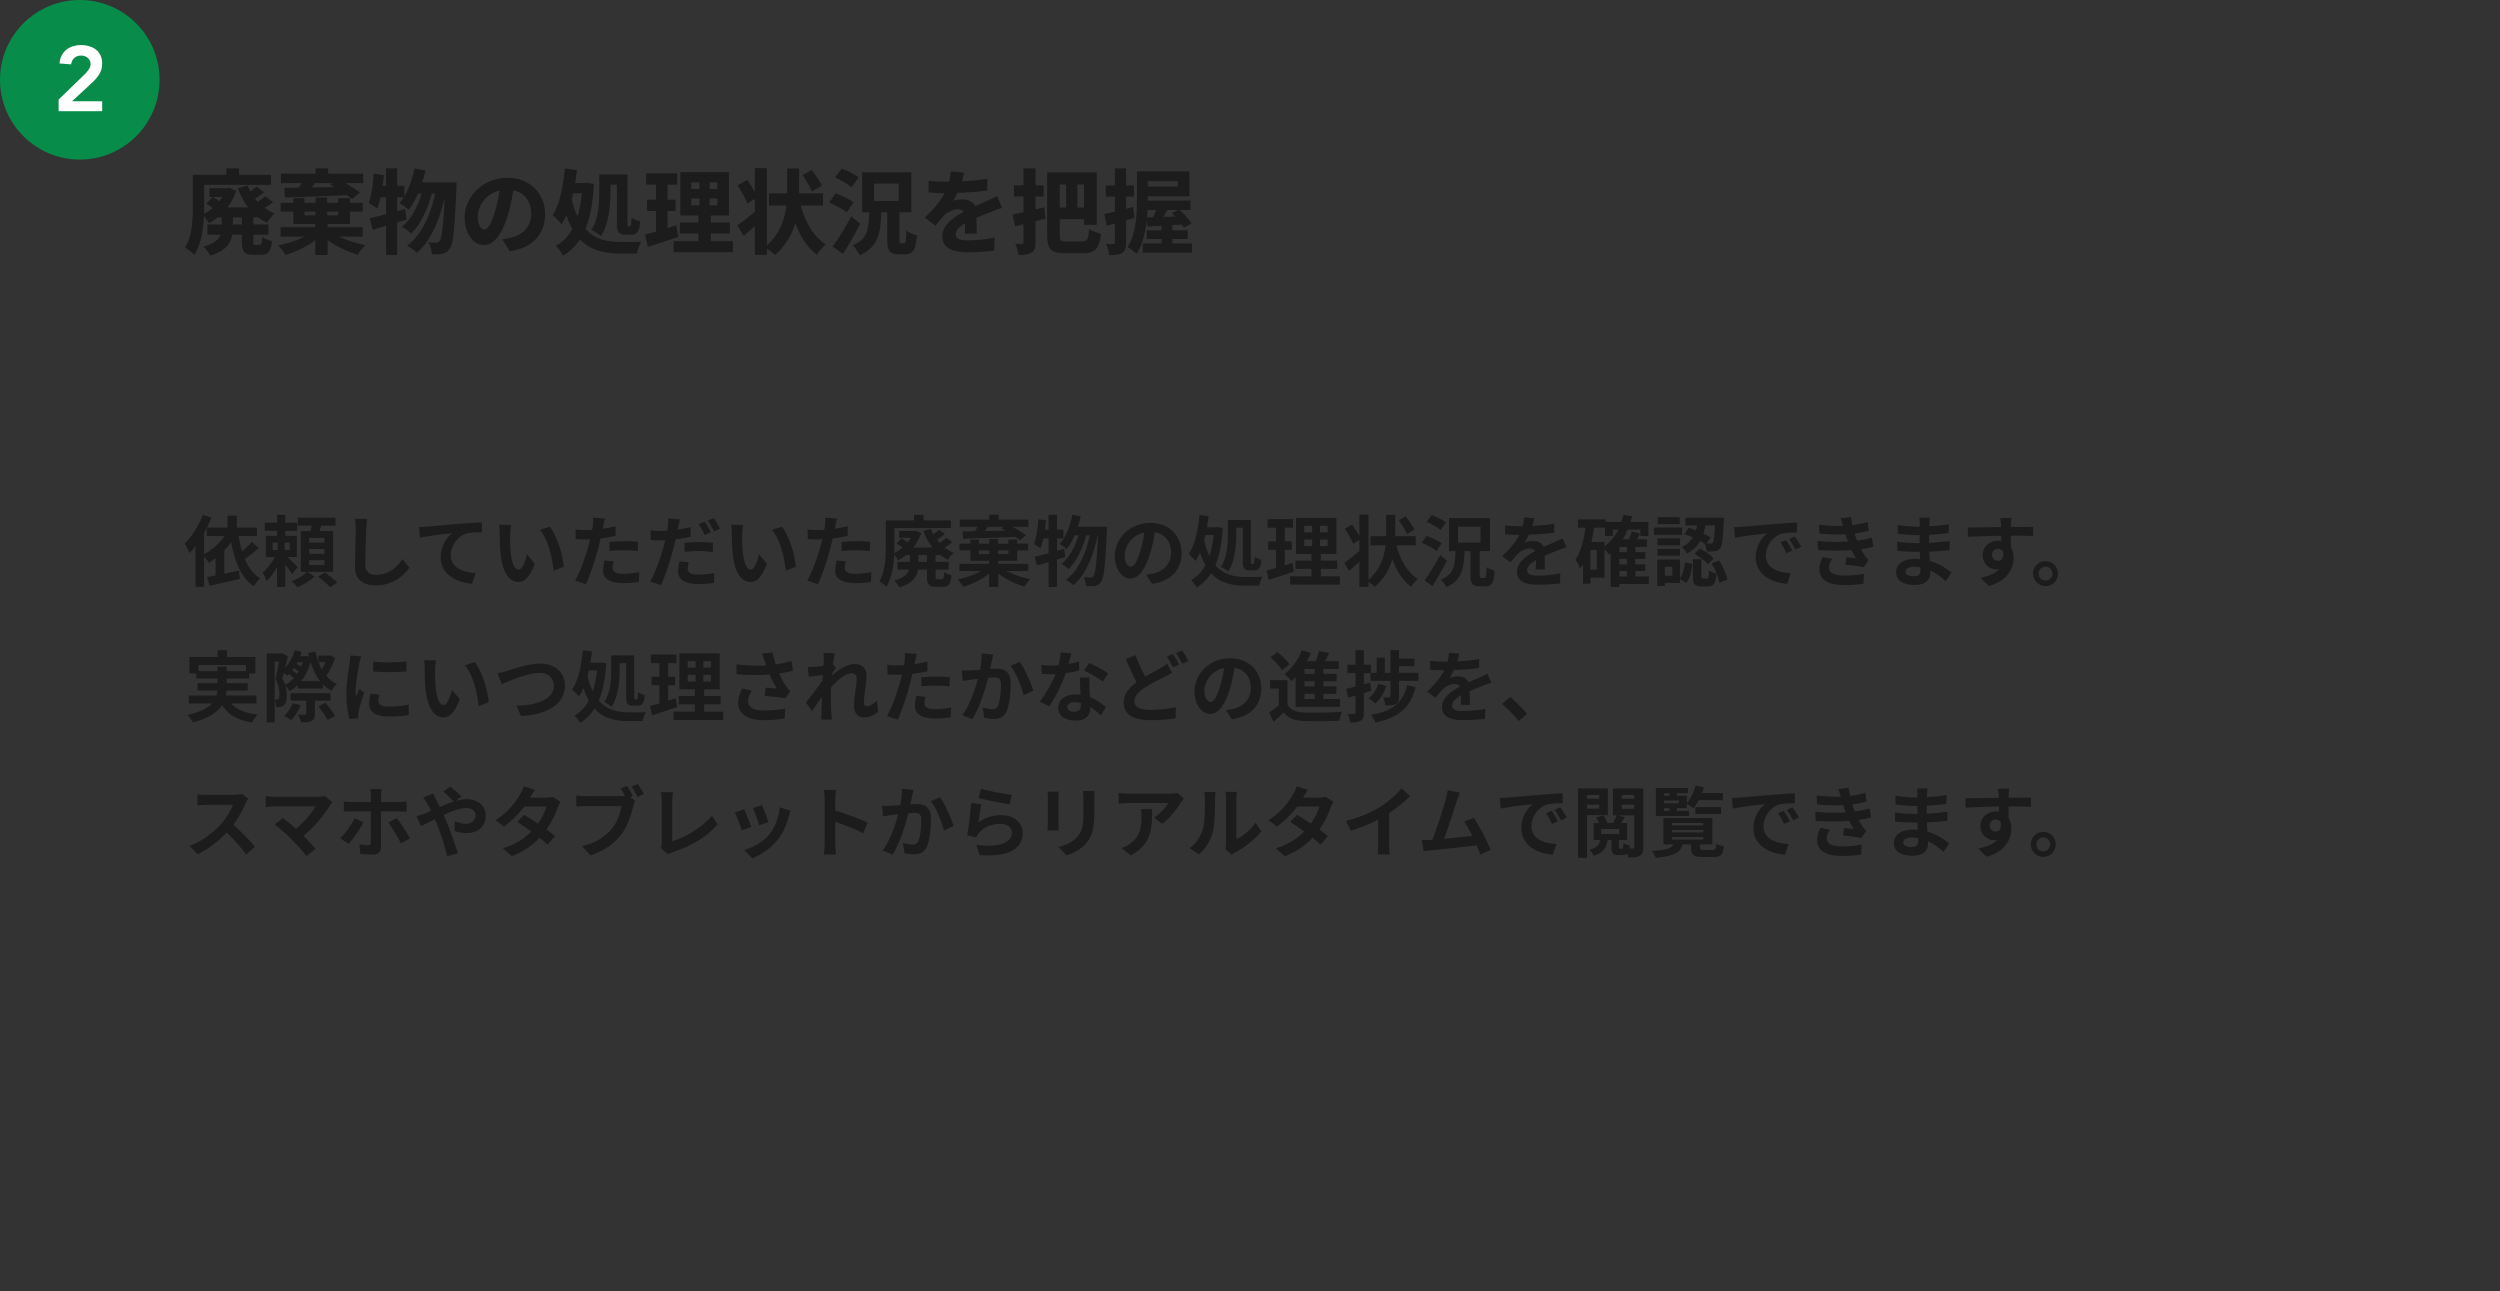 <?xml version="1.0" encoding="UTF-8"?> <svg xmlns="http://www.w3.org/2000/svg" width="517" height="267" viewBox="0 0 517 267" fill="none"><rect x="0" y="0" width="517" height="267" fill="#333333" stroke="none"/><path d="M43.32 38.916H47.405V40.74H43.32V38.916ZM44.859 42.887H53.257V44.958H44.859V42.887ZM42.883 46.421H55.499V48.549H42.883V46.421ZM46.702 38.916H47.063L47.443 38.821L48.849 39.486C48.507 40.487 48.051 41.411 47.481 42.26C46.911 43.096 46.259 43.85 45.524 44.521C44.802 45.18 44.036 45.731 43.225 46.174C43.073 45.908 42.864 45.591 42.598 45.224C42.345 44.857 42.098 44.565 41.857 44.35C42.579 44.033 43.263 43.609 43.909 43.077C44.568 42.532 45.138 41.931 45.619 41.272C46.113 40.613 46.474 39.942 46.702 39.258V38.916ZM53.048 38.574L54.625 39.733C54.232 40.062 53.814 40.373 53.371 40.664C52.94 40.955 52.535 41.202 52.155 41.405L50.768 40.303C51.11 40.088 51.503 39.815 51.946 39.486C52.389 39.144 52.757 38.84 53.048 38.574ZM54.872 40.588L56.487 41.823C56.056 42.165 55.581 42.488 55.062 42.792C54.555 43.096 54.099 43.356 53.694 43.571L52.269 42.412C52.535 42.26 52.826 42.083 53.143 41.88C53.46 41.665 53.77 41.443 54.074 41.215C54.391 40.987 54.657 40.778 54.872 40.588ZM51.205 38.365C51.534 39.201 51.965 39.993 52.497 40.74C53.029 41.487 53.656 42.152 54.378 42.735C55.113 43.318 55.911 43.786 56.772 44.141C56.607 44.28 56.424 44.47 56.221 44.711C56.018 44.939 55.828 45.173 55.651 45.414C55.474 45.655 55.328 45.87 55.214 46.06C54.264 45.617 53.403 45.04 52.63 44.331C51.87 43.622 51.199 42.811 50.616 41.899C50.046 40.987 49.565 39.999 49.172 38.935L51.205 38.365ZM45.847 44.122H48.165V47.086C48.165 47.669 48.108 48.239 47.994 48.796C47.88 49.353 47.658 49.885 47.329 50.392C47.012 50.899 46.544 51.361 45.923 51.779C45.315 52.197 44.504 52.558 43.491 52.862C43.415 52.685 43.288 52.476 43.111 52.235C42.946 52.007 42.769 51.779 42.579 51.551C42.402 51.323 42.231 51.139 42.066 51C42.902 50.772 43.567 50.512 44.061 50.221C44.568 49.93 44.948 49.613 45.201 49.271C45.467 48.916 45.638 48.555 45.714 48.188C45.803 47.808 45.847 47.422 45.847 47.029V44.122ZM50.027 44.084H52.402V49.955C52.402 50.259 52.427 50.449 52.478 50.525C52.529 50.601 52.643 50.639 52.82 50.639C52.871 50.639 52.928 50.639 52.991 50.639C53.067 50.639 53.156 50.639 53.257 50.639C53.358 50.639 53.447 50.639 53.523 50.639C53.612 50.639 53.681 50.639 53.732 50.639C53.846 50.639 53.928 50.601 53.979 50.525C54.042 50.436 54.093 50.278 54.131 50.05C54.169 49.809 54.194 49.461 54.207 49.005C54.448 49.182 54.771 49.353 55.176 49.518C55.581 49.67 55.942 49.784 56.259 49.86C56.183 50.582 56.056 51.152 55.879 51.57C55.702 51.988 55.461 52.279 55.157 52.444C54.866 52.609 54.473 52.691 53.979 52.691C53.89 52.691 53.77 52.691 53.618 52.691C53.479 52.691 53.333 52.691 53.181 52.691C53.029 52.691 52.883 52.691 52.744 52.691C52.605 52.691 52.484 52.691 52.383 52.691C51.75 52.691 51.262 52.609 50.92 52.444C50.578 52.279 50.344 51.994 50.217 51.589C50.09 51.196 50.027 50.658 50.027 49.974V44.084ZM42.674 42.127L43.966 40.759C44.333 40.949 44.726 41.183 45.144 41.462C45.562 41.741 45.885 41.988 46.113 42.203L44.764 43.723C44.549 43.495 44.238 43.229 43.833 42.925C43.428 42.608 43.041 42.342 42.674 42.127ZM46.797 34.812H49.438V37.32H46.797V34.812ZM41.059 36.142H56.05V38.232H41.059V36.142ZM39.881 36.142H42.218V42.735C42.218 43.482 42.193 44.299 42.142 45.186C42.091 46.06 41.996 46.953 41.857 47.865C41.718 48.764 41.509 49.632 41.23 50.468C40.964 51.291 40.616 52.039 40.185 52.71C40.058 52.558 39.875 52.381 39.634 52.178C39.393 51.988 39.146 51.798 38.893 51.608C38.652 51.431 38.443 51.298 38.266 51.209C38.76 50.424 39.121 49.543 39.349 48.568C39.577 47.58 39.723 46.579 39.786 45.566C39.849 44.553 39.881 43.603 39.881 42.716V36.142ZM58.026 46.991H75.012V48.948H58.026V46.991ZM58.026 41.937H75.012V43.761H58.026V41.937ZM58.102 35.914H75.107V37.871H58.102V35.914ZM65.189 45.965H67.754V52.729H65.189V45.965ZM65.246 40.854H67.659V45.281H65.246V40.854ZM65.265 34.812H67.868V37.149H65.265V34.812ZM64.695 47.827L66.386 48.606C65.816 49.201 65.126 49.765 64.315 50.297C63.504 50.829 62.649 51.298 61.75 51.703C60.851 52.121 59.951 52.463 59.052 52.729C58.887 52.438 58.653 52.096 58.349 51.703C58.045 51.31 57.766 50.994 57.513 50.753C58.412 50.576 59.312 50.348 60.211 50.069C61.123 49.778 61.965 49.442 62.738 49.062C63.523 48.669 64.176 48.258 64.695 47.827ZM68.248 47.846C68.78 48.251 69.451 48.644 70.262 49.024C71.073 49.391 71.934 49.721 72.846 50.012C73.771 50.291 74.676 50.519 75.563 50.696C75.386 50.848 75.196 51.044 74.993 51.285C74.79 51.526 74.6 51.766 74.423 52.007C74.246 52.26 74.1 52.488 73.986 52.691C73.125 52.438 72.232 52.102 71.307 51.684C70.395 51.279 69.527 50.823 68.704 50.316C67.881 49.797 67.171 49.252 66.576 48.682L68.248 47.846ZM60.667 40.987H62.966V44.521H69.939V40.987H72.371V46.326H60.667V40.987ZM62.852 36.712L65.398 37.453C65.056 37.96 64.714 38.454 64.372 38.935C64.03 39.416 63.72 39.822 63.441 40.151L61.408 39.467C61.585 39.214 61.763 38.929 61.94 38.612C62.13 38.295 62.301 37.972 62.453 37.643C62.618 37.301 62.751 36.991 62.852 36.712ZM68.286 38.232L69.882 37.035C70.414 37.276 70.959 37.567 71.516 37.909C72.086 38.238 72.624 38.568 73.131 38.897C73.65 39.226 74.087 39.524 74.442 39.79L72.808 41.158C72.466 40.867 72.035 40.544 71.516 40.189C71.009 39.834 70.471 39.486 69.901 39.144C69.344 38.789 68.805 38.485 68.286 38.232ZM58.805 38.84C59.894 38.827 61.174 38.815 62.643 38.802C64.112 38.777 65.67 38.751 67.317 38.726C68.964 38.701 70.604 38.669 72.238 38.631L72.162 40.341C70.591 40.404 69.002 40.474 67.393 40.55C65.797 40.613 64.271 40.67 62.814 40.721C61.37 40.772 60.072 40.816 58.919 40.854L58.805 38.84ZM85.709 34.812L87.989 35.249C87.761 36.3 87.47 37.326 87.115 38.327C86.773 39.328 86.38 40.259 85.937 41.12C85.506 41.981 85.038 42.735 84.531 43.381C84.404 43.254 84.221 43.102 83.98 42.925C83.739 42.735 83.499 42.558 83.258 42.393C83.017 42.216 82.808 42.076 82.631 41.975C83.125 41.418 83.568 40.759 83.961 39.999C84.366 39.239 84.715 38.416 85.006 37.529C85.297 36.642 85.532 35.737 85.709 34.812ZM92.055 37.7H94.43C94.43 37.7 94.424 37.77 94.411 37.909C94.411 38.048 94.411 38.207 94.411 38.384C94.411 38.561 94.405 38.707 94.392 38.821C94.303 40.936 94.215 42.748 94.126 44.255C94.037 45.75 93.942 46.985 93.841 47.96C93.74 48.923 93.619 49.683 93.48 50.24C93.353 50.785 93.195 51.177 93.005 51.418C92.777 51.76 92.543 52.001 92.302 52.14C92.074 52.292 91.802 52.406 91.485 52.482C91.206 52.533 90.877 52.564 90.497 52.577C90.13 52.59 89.737 52.59 89.319 52.577C89.294 52.21 89.218 51.792 89.091 51.323C88.977 50.854 88.819 50.449 88.616 50.107C88.958 50.145 89.268 50.17 89.547 50.183C89.838 50.183 90.073 50.183 90.25 50.183C90.389 50.183 90.51 50.158 90.611 50.107C90.712 50.044 90.82 49.949 90.934 49.822C91.048 49.657 91.156 49.334 91.257 48.853C91.371 48.372 91.472 47.681 91.561 46.782C91.662 45.883 91.751 44.736 91.827 43.343C91.903 41.937 91.979 40.24 92.055 38.251V37.7ZM86.488 37.7H93.138V40.037H85.329L86.488 37.7ZM87.647 38.46L89.471 39.353C89.23 40.43 88.888 41.538 88.445 42.678C88.014 43.805 87.508 44.863 86.925 45.851C86.355 46.839 85.728 47.656 85.044 48.302C84.803 48.074 84.506 47.827 84.151 47.561C83.796 47.295 83.448 47.073 83.106 46.896C83.663 46.465 84.176 45.933 84.645 45.3C85.126 44.667 85.557 43.97 85.937 43.21C86.33 42.45 86.665 41.665 86.944 40.854C87.235 40.043 87.47 39.245 87.647 38.46ZM90.269 38.707L92.207 39.6C91.979 40.829 91.681 42.057 91.314 43.286C90.959 44.502 90.535 45.674 90.041 46.801C89.547 47.916 88.977 48.942 88.331 49.879C87.698 50.816 86.988 51.614 86.203 52.273C85.975 52.032 85.665 51.773 85.272 51.494C84.879 51.215 84.512 50.987 84.17 50.81C85.006 50.215 85.747 49.48 86.393 48.606C87.052 47.732 87.628 46.763 88.122 45.699C88.629 44.622 89.059 43.489 89.414 42.298C89.769 41.107 90.054 39.91 90.269 38.707ZM76.456 45.11C77.089 44.971 77.805 44.806 78.603 44.616C79.401 44.413 80.243 44.192 81.13 43.951C82.017 43.698 82.897 43.451 83.771 43.21L84.094 45.433C82.903 45.8 81.687 46.168 80.446 46.535C79.205 46.902 78.077 47.232 77.064 47.523L76.456 45.11ZM79.838 34.812H82.137V52.748H79.838V34.812ZM77.292 35.895L79.382 36.237C79.306 37.073 79.205 37.915 79.078 38.764C78.951 39.613 78.799 40.411 78.622 41.158C78.457 41.905 78.255 42.564 78.014 43.134C77.887 43.033 77.716 42.912 77.501 42.773C77.286 42.621 77.064 42.475 76.836 42.336C76.608 42.184 76.412 42.07 76.247 41.994C76.45 41.487 76.614 40.905 76.741 40.246C76.88 39.575 76.994 38.865 77.083 38.118C77.172 37.371 77.241 36.63 77.292 35.895ZM77.919 38.422H83.619V40.816H77.444L77.919 38.422ZM106.381 37.966C106.242 38.929 106.071 39.955 105.868 41.044C105.678 42.133 105.406 43.254 105.051 44.407C104.671 45.686 104.234 46.795 103.74 47.732C103.246 48.669 102.689 49.398 102.068 49.917C101.46 50.424 100.801 50.677 100.092 50.677C99.345 50.677 98.667 50.43 98.059 49.936C97.451 49.442 96.97 48.764 96.615 47.903C96.26 47.042 96.083 46.079 96.083 45.015C96.083 43.9 96.305 42.849 96.748 41.861C97.204 40.873 97.831 39.999 98.629 39.239C99.427 38.466 100.364 37.865 101.441 37.434C102.518 36.991 103.683 36.769 104.937 36.769C106.128 36.769 107.198 36.959 108.148 37.339C109.111 37.719 109.928 38.257 110.599 38.954C111.283 39.638 111.809 40.436 112.176 41.348C112.543 42.26 112.727 43.248 112.727 44.312C112.727 45.642 112.455 46.839 111.91 47.903C111.378 48.954 110.574 49.835 109.497 50.544C108.42 51.241 107.071 51.716 105.45 51.969L103.854 49.48C104.247 49.429 104.582 49.379 104.861 49.328C105.14 49.277 105.412 49.22 105.678 49.157C106.286 49.005 106.843 48.79 107.35 48.511C107.869 48.232 108.313 47.884 108.68 47.466C109.047 47.048 109.332 46.567 109.535 46.022C109.75 45.477 109.858 44.876 109.858 44.217C109.858 43.47 109.744 42.792 109.516 42.184C109.301 41.576 108.978 41.05 108.547 40.607C108.129 40.164 107.61 39.822 106.989 39.581C106.381 39.34 105.678 39.22 104.88 39.22C103.879 39.22 102.999 39.397 102.239 39.752C101.479 40.107 100.846 40.569 100.339 41.139C99.832 41.696 99.446 42.298 99.18 42.944C98.927 43.577 98.8 44.179 98.8 44.749C98.8 45.332 98.863 45.826 98.99 46.231C99.117 46.624 99.281 46.921 99.484 47.124C99.699 47.327 99.921 47.428 100.149 47.428C100.415 47.428 100.668 47.295 100.909 47.029C101.15 46.763 101.384 46.37 101.612 45.851C101.84 45.319 102.081 44.654 102.334 43.856C102.613 42.957 102.853 41.988 103.056 40.949C103.259 39.898 103.404 38.872 103.493 37.871L106.381 37.966ZM116.812 34.85L119.32 35.173C119.155 36.604 118.934 38.01 118.655 39.391C118.376 40.772 118.028 42.064 117.61 43.267C117.205 44.458 116.717 45.496 116.147 46.383C116.033 46.231 115.856 46.035 115.615 45.794C115.387 45.541 115.153 45.294 114.912 45.053C114.671 44.812 114.456 44.622 114.266 44.483C114.76 43.748 115.172 42.874 115.501 41.861C115.843 40.835 116.115 39.727 116.318 38.536C116.533 37.333 116.698 36.104 116.812 34.85ZM117.971 37.852H121.106V39.961H117.154L117.971 37.852ZM120.46 37.852H120.878L121.315 37.795L122.816 38.023C122.689 40.658 122.379 42.931 121.885 44.844C121.404 46.757 120.72 48.365 119.833 49.67C118.946 50.975 117.819 52.045 116.451 52.881C116.274 52.564 116.039 52.203 115.748 51.798C115.469 51.393 115.197 51.07 114.931 50.829C116.096 50.234 117.065 49.36 117.838 48.207C118.611 47.042 119.212 45.629 119.643 43.97C120.074 42.298 120.346 40.417 120.46 38.327V37.852ZM118.028 40.322C118.37 41.956 118.794 43.343 119.301 44.483C119.808 45.623 120.384 46.56 121.03 47.295C121.676 48.017 122.379 48.581 123.139 48.986C123.899 49.379 124.71 49.651 125.571 49.803C126.432 49.955 127.332 50.031 128.269 50.031C128.484 50.031 128.776 50.031 129.143 50.031C129.523 50.031 129.935 50.031 130.378 50.031C130.821 50.031 131.239 50.031 131.632 50.031C132.037 50.031 132.36 50.025 132.601 50.012C132.487 50.189 132.367 50.43 132.24 50.734C132.126 51.025 132.018 51.323 131.917 51.627C131.816 51.931 131.746 52.203 131.708 52.444H131.081H128.136C127.009 52.444 125.932 52.343 124.906 52.14C123.893 51.95 122.936 51.614 122.037 51.133C121.15 50.652 120.333 49.98 119.586 49.119C118.839 48.258 118.18 47.156 117.61 45.813C117.04 44.458 116.559 42.817 116.166 40.892L118.028 40.322ZM123.937 36.085H126.255V39.581C126.255 40.252 126.23 40.993 126.179 41.804C126.128 42.602 126.033 43.419 125.894 44.255C125.767 45.078 125.571 45.883 125.305 46.668C125.052 47.453 124.716 48.163 124.298 48.796C124.159 48.669 123.962 48.524 123.709 48.359C123.456 48.182 123.196 48.017 122.93 47.865C122.677 47.7 122.461 47.586 122.284 47.523C122.803 46.738 123.177 45.883 123.405 44.958C123.633 44.021 123.779 43.083 123.842 42.146C123.905 41.196 123.937 40.335 123.937 39.562V36.085ZM125.096 36.085H129.086V38.194H125.096V36.085ZM127.566 36.085H129.77V46.06C129.77 46.402 129.783 46.611 129.808 46.687C129.833 46.763 129.89 46.801 129.979 46.801C130.004 46.801 130.036 46.801 130.074 46.801C130.112 46.801 130.15 46.801 130.188 46.801C130.239 46.801 130.27 46.801 130.283 46.801C130.384 46.801 130.454 46.681 130.492 46.44C130.543 46.199 130.574 45.718 130.587 44.996C130.815 45.161 131.106 45.319 131.461 45.471C131.816 45.623 132.132 45.731 132.411 45.794C132.335 46.82 132.151 47.536 131.86 47.941C131.581 48.346 131.125 48.549 130.492 48.549C130.403 48.549 130.296 48.549 130.169 48.549C130.055 48.549 129.941 48.549 129.827 48.549C129.713 48.549 129.599 48.549 129.485 48.549C128.966 48.549 128.567 48.473 128.288 48.321C128.009 48.169 127.819 47.909 127.718 47.542C127.617 47.175 127.566 46.674 127.566 46.041V36.085ZM142.956 41.044V42.45H148.352V41.044H142.956ZM142.956 37.719V39.087H148.352V37.719H142.956ZM140.695 35.591H150.746V44.559H140.695V35.591ZM140.6 46.022H150.936V48.283H140.6V46.022ZM139.308 49.879H151.563V52.159H139.308V49.879ZM133.627 35.838H140.03V38.175H133.627V35.838ZM133.798 41.31H139.707V43.628H133.798V41.31ZM133.399 48.511C133.956 48.372 134.59 48.201 135.299 47.998C136.008 47.795 136.749 47.574 137.522 47.333C138.307 47.08 139.08 46.833 139.84 46.592L140.277 48.986C139.213 49.353 138.124 49.721 137.009 50.088C135.907 50.443 134.894 50.772 133.969 51.076L133.399 48.511ZM135.66 36.769H138.054V48.416L135.66 48.777V36.769ZM144.647 36.465H146.756V43.59H147.003V50.962H144.419V43.59H144.647V36.465ZM159.03 39.999H170.202V42.507H159.03V39.999ZM165.262 41.215C165.553 42.52 165.946 43.774 166.44 44.977C166.934 46.168 167.542 47.244 168.264 48.207C168.986 49.17 169.822 49.955 170.772 50.563C170.569 50.715 170.354 50.918 170.126 51.171C169.898 51.424 169.676 51.678 169.461 51.931C169.258 52.197 169.087 52.45 168.948 52.691C167.935 51.918 167.061 50.975 166.326 49.86C165.591 48.745 164.971 47.498 164.464 46.117C163.957 44.724 163.527 43.242 163.172 41.671L165.262 41.215ZM165.965 36.199L167.884 35.135C168.125 35.464 168.378 35.825 168.644 36.218C168.923 36.611 169.176 36.997 169.404 37.377C169.645 37.744 169.835 38.08 169.974 38.384L167.922 39.6C167.795 39.296 167.624 38.948 167.409 38.555C167.194 38.162 166.959 37.763 166.706 37.358C166.465 36.94 166.218 36.554 165.965 36.199ZM162.773 34.85H165.262V39.828C165.262 40.854 165.199 41.924 165.072 43.039C164.958 44.154 164.724 45.281 164.369 46.421C164.027 47.548 163.52 48.65 162.849 49.727C162.19 50.804 161.323 51.811 160.246 52.748C160.005 52.482 159.689 52.197 159.296 51.893C158.903 51.602 158.542 51.348 158.213 51.133C159.226 50.246 160.037 49.322 160.645 48.359C161.253 47.384 161.709 46.402 162.013 45.414C162.33 44.426 162.532 43.457 162.621 42.507C162.722 41.557 162.773 40.664 162.773 39.828V34.85ZM156.104 34.774H158.593V52.71H156.104V34.774ZM152.551 38.327L154.546 37.206C154.799 37.573 155.059 37.972 155.325 38.403C155.604 38.834 155.863 39.258 156.104 39.676C156.345 40.094 156.528 40.474 156.655 40.816L154.527 42.089C154.426 41.747 154.261 41.361 154.033 40.93C153.818 40.499 153.577 40.056 153.311 39.6C153.058 39.144 152.804 38.72 152.551 38.327ZM152.494 46.592C153.026 46.237 153.659 45.769 154.394 45.186C155.141 44.603 155.889 43.995 156.636 43.362L157.643 45.376C157.022 45.946 156.37 46.529 155.686 47.124C155.015 47.719 154.375 48.27 153.767 48.777L152.494 46.592ZM172.691 36.712L174.059 34.869C174.452 35.008 174.87 35.179 175.313 35.382C175.756 35.585 176.174 35.8 176.567 36.028C176.972 36.256 177.302 36.478 177.555 36.693L176.092 38.745C175.851 38.517 175.541 38.283 175.161 38.042C174.781 37.789 174.369 37.548 173.926 37.32C173.495 37.079 173.084 36.877 172.691 36.712ZM171.494 41.88L172.805 39.98C173.223 40.119 173.66 40.297 174.116 40.512C174.585 40.727 175.034 40.949 175.465 41.177C175.896 41.405 176.244 41.627 176.51 41.842L175.085 43.932C174.844 43.704 174.521 43.47 174.116 43.229C173.711 42.976 173.274 42.735 172.805 42.507C172.349 42.266 171.912 42.057 171.494 41.88ZM172.178 50.981C172.545 50.487 172.951 49.904 173.394 49.233C173.837 48.549 174.287 47.821 174.743 47.048C175.212 46.275 175.649 45.509 176.054 44.749L177.897 46.269C177.53 46.978 177.15 47.694 176.757 48.416C176.364 49.125 175.959 49.828 175.541 50.525C175.136 51.222 174.73 51.887 174.325 52.52L172.178 50.981ZM183.483 43.78H186.01V49.575C186.01 49.917 186.029 50.132 186.067 50.221C186.105 50.297 186.194 50.335 186.333 50.335C186.384 50.335 186.447 50.335 186.523 50.335C186.599 50.335 186.681 50.335 186.77 50.335C186.871 50.335 186.935 50.335 186.96 50.335C187.074 50.335 187.156 50.272 187.207 50.145C187.27 50.006 187.315 49.746 187.34 49.366C187.378 48.986 187.403 48.422 187.416 47.675C187.568 47.802 187.777 47.935 188.043 48.074C188.309 48.201 188.581 48.321 188.86 48.435C189.139 48.536 189.392 48.612 189.62 48.663C189.544 49.676 189.417 50.462 189.24 51.019C189.075 51.589 188.828 51.988 188.499 52.216C188.182 52.457 187.758 52.577 187.226 52.577C187.137 52.577 187.03 52.577 186.903 52.577C186.776 52.577 186.65 52.577 186.523 52.577C186.409 52.577 186.289 52.577 186.162 52.577C186.048 52.577 185.947 52.577 185.858 52.577C185.212 52.577 184.718 52.482 184.376 52.292C184.034 52.115 183.8 51.804 183.673 51.361C183.546 50.93 183.483 50.348 183.483 49.613V43.78ZM180.747 37.966V41.557H185.858V37.966H180.747ZM178.296 35.629H188.461V43.894H178.296V35.629ZM179.778 43.742H182.248C182.223 44.844 182.153 45.857 182.039 46.782C181.925 47.694 181.716 48.53 181.412 49.29C181.108 50.037 180.671 50.696 180.101 51.266C179.531 51.849 178.758 52.355 177.783 52.786C177.707 52.583 177.58 52.349 177.403 52.083C177.238 51.83 177.061 51.576 176.871 51.323C176.681 51.082 176.491 50.886 176.301 50.734C177.099 50.417 177.726 50.044 178.182 49.613C178.638 49.17 178.974 48.669 179.189 48.112C179.404 47.542 179.55 46.896 179.626 46.174C179.702 45.439 179.753 44.629 179.778 43.742ZM199.386 35.686C199.31 36.041 199.202 36.497 199.063 37.054C198.924 37.599 198.715 38.219 198.436 38.916C198.259 39.347 198.05 39.803 197.809 40.284C197.568 40.753 197.328 41.164 197.087 41.519C197.226 41.456 197.416 41.405 197.657 41.367C197.91 41.316 198.164 41.285 198.417 41.272C198.683 41.247 198.911 41.234 199.101 41.234C199.912 41.234 200.583 41.468 201.115 41.937C201.66 42.406 201.932 43.102 201.932 44.027C201.932 44.28 201.932 44.591 201.932 44.958C201.945 45.325 201.951 45.705 201.951 46.098C201.964 46.491 201.976 46.883 201.989 47.276C202.002 47.656 202.008 47.998 202.008 48.302H199.5C199.525 48.087 199.544 47.84 199.557 47.561C199.57 47.282 199.576 46.985 199.576 46.668C199.589 46.339 199.595 46.028 199.595 45.737C199.608 45.433 199.614 45.148 199.614 44.882C199.614 44.261 199.456 43.837 199.139 43.609C198.822 43.381 198.48 43.267 198.113 43.267C197.606 43.267 197.087 43.4 196.555 43.666C196.023 43.919 195.58 44.217 195.225 44.559C194.946 44.85 194.668 45.173 194.389 45.528C194.11 45.87 193.806 46.256 193.477 46.687L191.235 44.996C192.02 44.274 192.711 43.571 193.306 42.887C193.914 42.203 194.433 41.506 194.864 40.797C195.295 40.088 195.649 39.366 195.928 38.631C196.105 38.112 196.257 37.58 196.384 37.035C196.511 36.49 196.587 35.965 196.612 35.458L199.386 35.686ZM192.033 37.377C192.527 37.44 193.091 37.491 193.724 37.529C194.357 37.567 194.921 37.586 195.415 37.586C196.251 37.586 197.169 37.567 198.17 37.529C199.171 37.491 200.184 37.428 201.21 37.339C202.249 37.25 203.237 37.124 204.174 36.959L204.155 39.391C203.484 39.492 202.749 39.581 201.951 39.657C201.166 39.72 200.368 39.777 199.557 39.828C198.746 39.866 197.974 39.898 197.239 39.923C196.504 39.936 195.852 39.942 195.282 39.942C195.029 39.942 194.712 39.942 194.332 39.942C193.965 39.929 193.578 39.91 193.173 39.885C192.768 39.86 192.388 39.834 192.033 39.809V37.377ZM207.233 43.001C207.03 43.052 206.783 43.128 206.492 43.229C206.201 43.33 205.903 43.438 205.599 43.552C205.308 43.653 205.048 43.755 204.82 43.856C204.225 44.084 203.515 44.369 202.692 44.711C201.881 45.04 201.033 45.433 200.146 45.889C199.589 46.168 199.126 46.446 198.759 46.725C198.392 47.004 198.113 47.282 197.923 47.561C197.746 47.84 197.657 48.144 197.657 48.473C197.657 48.701 197.701 48.897 197.79 49.062C197.891 49.214 198.043 49.341 198.246 49.442C198.461 49.531 198.727 49.6 199.044 49.651C199.373 49.689 199.766 49.708 200.222 49.708C201.045 49.708 201.951 49.657 202.939 49.556C203.94 49.442 204.858 49.303 205.694 49.138L205.599 51.836C205.206 51.887 204.693 51.937 204.06 51.988C203.439 52.051 202.787 52.096 202.103 52.121C201.432 52.159 200.786 52.178 200.165 52.178C199.152 52.178 198.246 52.077 197.448 51.874C196.663 51.671 196.036 51.336 195.567 50.867C195.111 50.386 194.883 49.733 194.883 48.91C194.883 48.226 195.041 47.612 195.358 47.067C195.675 46.522 196.086 46.028 196.593 45.585C197.1 45.142 197.651 44.743 198.246 44.388C198.841 44.033 199.424 43.717 199.994 43.438C200.577 43.134 201.09 42.881 201.533 42.678C201.989 42.475 202.407 42.292 202.787 42.127C203.18 41.95 203.56 41.779 203.927 41.614C204.32 41.449 204.7 41.278 205.067 41.101C205.447 40.924 205.827 40.74 206.207 40.55L207.233 43.001ZM216.543 35.667H219.165V48.587C219.165 48.98 219.19 49.271 219.241 49.461C219.304 49.651 219.425 49.778 219.602 49.841C219.792 49.904 220.077 49.936 220.457 49.936C220.571 49.936 220.742 49.936 220.97 49.936C221.198 49.936 221.451 49.936 221.73 49.936C222.009 49.936 222.287 49.936 222.566 49.936C222.857 49.936 223.111 49.936 223.326 49.936C223.554 49.936 223.719 49.936 223.82 49.936C224.175 49.936 224.441 49.866 224.618 49.727C224.808 49.588 224.941 49.334 225.017 48.967C225.106 48.6 225.175 48.068 225.226 47.371C225.53 47.561 225.923 47.751 226.404 47.941C226.885 48.131 227.31 48.27 227.677 48.359C227.576 49.322 227.392 50.101 227.126 50.696C226.873 51.279 226.505 51.703 226.024 51.969C225.555 52.235 224.909 52.368 224.086 52.368C223.947 52.368 223.744 52.368 223.478 52.368C223.212 52.368 222.914 52.368 222.585 52.368C222.268 52.368 221.945 52.368 221.616 52.368C221.299 52.368 221.008 52.368 220.742 52.368C220.489 52.368 220.292 52.368 220.153 52.368C219.241 52.368 218.519 52.26 217.987 52.045C217.455 51.83 217.081 51.45 216.866 50.905C216.651 50.36 216.543 49.581 216.543 48.568V35.667ZM217.702 35.667H226.822V46.497H224.162V38.156H217.702V35.667ZM217.607 42.925H224.979V45.319H217.607V42.925ZM220.476 36.655H222.813V43.685H220.476V36.655ZM209.38 44.388C209.95 44.274 210.59 44.135 211.299 43.97C212.021 43.805 212.775 43.628 213.56 43.438C214.358 43.248 215.15 43.058 215.935 42.868L216.22 45.205C215.156 45.484 214.073 45.762 212.971 46.041C211.882 46.32 210.875 46.573 209.95 46.801L209.38 44.388ZM209.684 38.308H215.84V40.645H209.684V38.308ZM211.66 34.812H214.149V50.126C214.149 50.683 214.086 51.127 213.959 51.456C213.845 51.785 213.636 52.051 213.332 52.254C213.003 52.444 212.616 52.571 212.173 52.634C211.742 52.697 211.223 52.723 210.615 52.71C210.577 52.393 210.495 52.013 210.368 51.57C210.241 51.127 210.102 50.74 209.95 50.411C210.229 50.424 210.507 50.436 210.786 50.449C211.065 50.449 211.255 50.443 211.356 50.43C211.559 50.43 211.66 50.329 211.66 50.126V34.812ZM236.474 35.439H245.974V40.588H236.474V38.574H243.58V37.472H236.474V35.439ZM235.125 35.439H237.367V41.291C237.367 42.102 237.335 43.001 237.272 43.989C237.221 44.964 237.114 45.959 236.949 46.972C236.797 47.985 236.563 48.973 236.246 49.936C235.942 50.899 235.543 51.76 235.049 52.52C234.922 52.368 234.739 52.197 234.498 52.007C234.27 51.817 234.036 51.633 233.795 51.456C233.554 51.291 233.352 51.165 233.187 51.076C233.643 50.379 233.998 49.619 234.251 48.796C234.517 47.973 234.707 47.124 234.821 46.25C234.948 45.376 235.03 44.521 235.068 43.685C235.106 42.836 235.125 42.038 235.125 41.291V35.439ZM236.778 41.481H246.183V43.419H236.778V41.481ZM239.571 42.051L241.889 42.564C241.547 43.185 241.199 43.799 240.844 44.407C240.489 45.015 240.166 45.534 239.875 45.965L238.203 45.452C238.38 45.135 238.551 44.781 238.716 44.388C238.893 43.983 239.058 43.577 239.21 43.172C239.362 42.767 239.482 42.393 239.571 42.051ZM237.101 44.958C237.772 44.945 238.526 44.926 239.362 44.901C240.211 44.876 241.104 44.85 242.041 44.825C242.991 44.787 243.941 44.749 244.891 44.711L244.872 46.421C243.973 46.472 243.073 46.522 242.174 46.573C241.275 46.624 240.407 46.674 239.571 46.725C238.748 46.763 237.988 46.801 237.291 46.839L237.101 44.958ZM242.326 44.084L243.865 43.305C244.182 43.584 244.498 43.894 244.815 44.236C245.144 44.578 245.455 44.926 245.746 45.281C246.037 45.623 246.265 45.933 246.43 46.212L244.815 47.086C244.65 46.807 244.435 46.497 244.169 46.155C243.903 45.8 243.605 45.439 243.276 45.072C242.959 44.705 242.643 44.375 242.326 44.084ZM237.139 47.618H245.613V49.423H237.139V47.618ZM236.322 50.354H246.487V52.254H236.322V50.354ZM240.217 46.136H242.44V51.266H240.217V46.136ZM228.361 44.274C229.121 44.109 230.033 43.894 231.097 43.628C232.161 43.362 233.231 43.083 234.308 42.792L234.631 45.053C233.656 45.344 232.668 45.636 231.667 45.927C230.666 46.206 229.742 46.459 228.893 46.687L228.361 44.274ZM228.665 38.346H234.498V40.664H228.665V38.346ZM230.565 34.831H232.883V50.126C232.883 50.683 232.826 51.133 232.712 51.475C232.598 51.817 232.383 52.089 232.066 52.292C231.775 52.482 231.407 52.609 230.964 52.672C230.533 52.735 230.001 52.767 229.368 52.767C229.343 52.463 229.267 52.077 229.14 51.608C229.026 51.152 228.893 50.759 228.741 50.43C229.058 50.443 229.362 50.455 229.653 50.468C229.944 50.468 230.147 50.462 230.261 50.449C230.375 50.449 230.451 50.43 230.489 50.392C230.54 50.354 230.565 50.265 230.565 50.126V34.831Z" fill="#1C1C1C"></path><path d="M42.208 110.208V114.64C43.824 113.744 45.36 112.4 46.432 110.864H42.752V109.184C42.576 109.536 42.4 109.872 42.208 110.208ZM52.096 112.032L53.52 113.376C52.592 114.144 51.536 114.976 50.624 115.616C51.36 117.344 52.384 118.752 53.808 119.6C53.36 119.984 52.768 120.72 52.448 121.232C49.84 119.44 48.56 116.192 47.792 112.144C47.36 112.736 46.896 113.296 46.384 113.808V118.64C47.36 118.448 48.4 118.224 49.408 118L49.6 119.712C47.424 120.24 45.12 120.752 43.36 121.136L42.832 119.328C43.344 119.232 43.936 119.136 44.576 119.008V115.424C44.128 115.776 43.664 116.096 43.2 116.384C42.992 116.064 42.56 115.472 42.208 115.056V121.344H40.416V112.96C40.016 113.488 39.6 113.968 39.184 114.384C39.008 113.92 38.512 112.864 38.192 112.4C39.664 110.992 41.088 108.736 41.952 106.48L43.712 107.056C43.44 107.728 43.136 108.416 42.8 109.104H47.04V106.656H48.976V109.104H53.136V110.864H49.344C49.52 111.984 49.744 113.04 50.048 114.048C50.8 113.408 51.568 112.656 52.096 112.032ZM56.384 112.224V113.744H57.424V112.224H56.384ZM59.92 113.744V112.224H58.864V113.744H59.92ZM61.536 117.28L60.432 118.736C60.128 118.224 59.552 117.44 58.992 116.752V121.376H57.296V117.28C56.656 118.416 55.904 119.488 55.136 120.192C54.976 119.68 54.608 118.912 54.336 118.448C55.232 117.664 56.208 116.384 56.864 115.184H54.976V110.8H57.296V109.776H54.752V108.096H57.296V106.464H58.992V108.096H61.456V109.776H58.992V110.8H61.392V115.184H59.408C60.128 115.856 61.232 116.96 61.536 117.28ZM63.52 118.256L65.04 119.232C64.192 120.064 62.752 120.944 61.536 121.424C61.232 121.072 60.704 120.544 60.304 120.224C61.488 119.792 62.848 118.944 63.52 118.256ZM67.088 112.224V111.232H63.92V112.224H67.088ZM67.088 114.528V113.536H63.92V114.528H67.088ZM67.088 116.848V115.856H63.92V116.848H67.088ZM68.88 109.824V118.256H62.208V109.824H64.256C64.32 109.456 64.384 109.072 64.432 108.704H61.616V107.072H69.376V108.704H66.432C66.32 109.088 66.192 109.472 66.064 109.824H68.88ZM65.776 119.248L67.168 118.384C68.016 118.976 69.168 119.856 69.76 120.464L68.272 121.424C67.744 120.832 66.624 119.888 65.776 119.248ZM75.936 107.312C75.84 107.984 75.76 108.8 75.728 109.44C75.664 111.168 75.536 114.752 75.536 116.736C75.536 118.352 76.496 118.88 77.744 118.88C80.384 118.88 82.064 117.36 83.216 115.616L84.672 117.376C83.648 118.912 81.376 121.056 77.728 121.056C75.104 121.056 73.408 119.904 73.408 117.168C73.408 115.024 73.568 110.816 73.568 109.44C73.568 108.688 73.504 107.92 73.36 107.28L75.936 107.312ZM86.652 108.992C87.292 108.976 87.916 108.944 88.236 108.912C89.564 108.8 92.204 108.56 95.132 108.304C96.78 108.176 98.54 108.064 99.66 108.032L99.676 110.08C98.812 110.096 97.436 110.096 96.588 110.288C94.652 110.8 93.212 112.88 93.212 114.784C93.212 117.408 95.676 118.368 98.38 118.512L97.628 120.704C94.284 120.48 91.116 118.672 91.116 115.216C91.116 112.912 92.412 111.088 93.484 110.272C91.98 110.432 88.716 110.784 86.86 111.184L86.652 108.992ZM105.676 108.56C105.564 109.136 105.484 110.064 105.484 110.512C105.468 111.552 105.484 112.752 105.58 113.904C105.804 116.208 106.284 117.792 107.292 117.792C108.044 117.792 108.684 115.92 108.988 114.64L110.588 116.592C109.532 119.376 108.524 120.352 107.244 120.352C105.484 120.352 103.964 118.768 103.516 114.48C103.356 113.008 103.34 111.136 103.34 110.16C103.34 109.712 103.308 109.024 103.212 108.528L105.676 108.56ZM113.676 108.928C115.196 110.768 116.412 114.768 116.588 117.216L114.492 118.032C114.236 115.456 113.388 111.568 111.644 109.584L113.676 108.928ZM126.908 116.096C126.78 116.544 126.684 117.072 126.684 117.424C126.684 118.128 127.164 118.656 128.876 118.656C129.948 118.656 131.052 118.528 132.204 118.32L132.124 120.368C131.228 120.48 130.14 120.592 128.86 120.592C126.172 120.592 124.716 119.664 124.716 118.048C124.716 117.312 124.876 116.544 125.004 115.904L126.908 116.096ZM125.1 107.232C124.972 107.664 124.828 108.384 124.764 108.736C124.732 108.912 124.684 109.12 124.636 109.344C125.532 109.216 126.428 109.04 127.308 108.832V110.832C126.348 111.056 125.26 111.232 124.188 111.36C124.044 112.048 123.884 112.752 123.708 113.408C123.132 115.648 122.06 118.912 121.164 120.816L118.94 120.064C119.9 118.464 121.116 115.104 121.708 112.864C121.82 112.432 121.948 111.984 122.044 111.52C121.676 111.536 121.324 111.552 120.988 111.552C120.22 111.552 119.612 111.52 119.052 111.488L119.004 109.488C119.82 109.584 120.364 109.616 121.02 109.616C121.484 109.616 121.964 109.6 122.46 109.568C122.524 109.216 122.572 108.912 122.604 108.656C122.668 108.064 122.7 107.408 122.652 107.04L125.1 107.232ZM126.044 112.064C126.94 111.984 128.092 111.904 129.116 111.904C130.028 111.904 130.988 111.952 131.932 112.048L131.884 113.968C131.084 113.872 130.108 113.776 129.132 113.776C128.044 113.776 127.052 113.824 126.044 113.936V112.064ZM142.428 116.272C142.3 116.736 142.204 117.248 142.204 117.6C142.204 118.304 142.684 118.832 144.396 118.832C145.468 118.832 146.572 118.72 147.724 118.512L147.644 120.544C146.732 120.672 145.66 120.784 144.38 120.784C141.692 120.784 140.236 119.856 140.236 118.24C140.236 117.488 140.38 116.72 140.508 116.096L142.428 116.272ZM140.62 107.408C140.492 107.856 140.332 108.576 140.268 108.928C140.236 109.104 140.188 109.312 140.14 109.52C141.036 109.392 141.948 109.216 142.828 109.008V111.008C141.868 111.232 140.78 111.408 139.708 111.536C139.564 112.224 139.404 112.944 139.228 113.6C138.636 115.84 137.58 119.104 136.684 121.008L134.46 120.256C135.42 118.64 136.636 115.296 137.228 113.056C137.34 112.624 137.452 112.16 137.564 111.712C137.196 111.728 136.844 111.744 136.508 111.744C135.724 111.744 135.132 111.712 134.572 111.68L134.524 109.68C135.34 109.776 135.868 109.808 136.54 109.808C137.004 109.808 137.484 109.792 137.98 109.76C138.044 109.408 138.092 109.104 138.124 108.848C138.188 108.256 138.22 107.6 138.172 107.216L140.62 107.408ZM141.564 112.256C142.46 112.16 143.596 112.096 144.636 112.096C145.548 112.096 146.508 112.144 147.452 112.24L147.404 114.16C146.604 114.064 145.628 113.952 144.652 113.952C143.548 113.952 142.572 114 141.564 114.128V112.256ZM145.74 107.872C146.14 108.464 146.716 109.472 147.004 110.064L145.724 110.624C145.404 109.968 144.908 109.008 144.476 108.4L145.74 107.872ZM147.628 107.152C148.06 107.744 148.652 108.768 148.924 109.328L147.66 109.872C147.324 109.2 146.812 108.272 146.364 107.664L147.628 107.152ZM153.676 108.56C153.564 109.136 153.484 110.064 153.484 110.512C153.468 111.552 153.484 112.752 153.58 113.904C153.804 116.208 154.284 117.792 155.292 117.792C156.044 117.792 156.684 115.92 156.988 114.64L158.588 116.592C157.532 119.376 156.524 120.352 155.244 120.352C153.484 120.352 151.964 118.768 151.516 114.48C151.356 113.008 151.34 111.136 151.34 110.16C151.34 109.712 151.308 109.024 151.212 108.528L153.676 108.56ZM161.676 108.928C163.196 110.768 164.412 114.768 164.588 117.216L162.492 118.032C162.236 115.456 161.388 111.568 159.644 109.584L161.676 108.928ZM174.908 116.096C174.78 116.544 174.684 117.072 174.684 117.424C174.684 118.128 175.164 118.656 176.876 118.656C177.948 118.656 179.052 118.528 180.204 118.32L180.124 120.368C179.228 120.48 178.14 120.592 176.86 120.592C174.172 120.592 172.716 119.664 172.716 118.048C172.716 117.312 172.876 116.544 173.004 115.904L174.908 116.096ZM173.1 107.232C172.972 107.664 172.828 108.384 172.764 108.736C172.732 108.912 172.684 109.12 172.636 109.344C173.532 109.216 174.428 109.04 175.308 108.832V110.832C174.348 111.056 173.26 111.232 172.188 111.36C172.044 112.048 171.884 112.752 171.708 113.408C171.132 115.648 170.06 118.912 169.164 120.816L166.94 120.064C167.9 118.464 169.116 115.104 169.708 112.864C169.82 112.432 169.948 111.984 170.044 111.52C169.676 111.536 169.324 111.552 168.988 111.552C168.22 111.552 167.612 111.52 167.052 111.488L167.004 109.488C167.82 109.584 168.364 109.616 169.02 109.616C169.484 109.616 169.964 109.6 170.46 109.568C170.524 109.216 170.572 108.912 170.604 108.656C170.668 108.064 170.7 107.408 170.652 107.04L173.1 107.232ZM174.044 112.064C174.94 111.984 176.092 111.904 177.116 111.904C178.028 111.904 178.988 111.952 179.932 112.048L179.884 113.968C179.084 113.872 178.108 113.776 177.132 113.776C176.044 113.776 175.052 113.824 174.044 113.936V112.064ZM191.692 116.176V114.784H189.932V116.176H191.692ZM194.348 114.784H193.484V116.176H196.188V117.792H193.484V119.216C193.484 119.728 193.532 119.776 193.868 119.776H194.812C195.116 119.776 195.196 119.552 195.244 118.32C195.596 118.592 196.316 118.864 196.78 118.976C196.62 120.8 196.172 121.344 195.004 121.344H193.548C192.028 121.344 191.692 120.832 191.692 119.216V117.792H189.852C189.596 119.296 188.716 120.656 185.996 121.472C185.804 121.072 185.292 120.4 184.924 120.08C186.924 119.504 187.708 118.688 188.012 117.792H185.58V116.176H188.172V114.784H187.372C186.86 115.2 186.316 115.568 185.756 115.872C185.58 115.536 185.228 115.024 184.924 114.688C184.812 116.944 184.428 119.584 183.292 121.36C182.988 121.024 182.252 120.432 181.836 120.24C183.084 118.208 183.18 115.264 183.18 113.024V107.616H189.02V106.464H191.004V107.616H196.652V109.2H184.956V113.04C184.956 113.456 184.956 113.904 184.924 114.384C185.532 114.08 186.124 113.696 186.652 113.232C186.284 112.928 185.82 112.624 185.436 112.384L186.412 111.328C186.828 111.552 187.308 111.856 187.708 112.144C187.948 111.856 188.156 111.536 188.348 111.216H185.932V109.808H189.164L189.452 109.744L190.508 110.256C190.124 111.36 189.564 112.368 188.892 113.232H192.86C192.06 112.24 191.42 111.072 190.94 109.792L192.492 109.36C192.636 109.744 192.828 110.128 193.02 110.512C193.468 110.192 193.9 109.824 194.204 109.552L195.404 110.416C194.908 110.88 194.284 111.28 193.756 111.616C193.932 111.84 194.108 112.064 194.3 112.272C194.828 111.936 195.356 111.536 195.724 111.216L196.956 112.144C196.476 112.544 195.884 112.928 195.356 113.232C195.916 113.68 196.556 114.048 197.228 114.32C196.828 114.624 196.3 115.312 196.044 115.76C195.436 115.472 194.86 115.12 194.348 114.704V114.784ZM207.5 108.944H204.3C204.092 109.248 203.868 109.552 203.66 109.824C205.02 109.808 206.492 109.776 207.964 109.744C207.66 109.584 207.356 109.424 207.068 109.28L207.5 108.944ZM199.164 111.408L199.068 109.888C199.804 109.888 200.668 109.872 201.612 109.856C201.804 109.568 201.996 109.248 202.172 108.944H198.476V107.456H204.588V106.448H206.524V107.456H212.684V108.944H209.42C210.46 109.52 211.5 110.176 212.172 110.672L210.94 111.712C210.684 111.504 210.364 111.264 210.012 111.024C206.092 111.184 201.964 111.328 199.164 111.408ZM202.444 113.824V114.576H204.572V113.824H202.444ZM208.54 113.824H206.38V114.576H208.54V113.824ZM212.636 118.096H208.172C209.548 118.832 211.404 119.44 213.052 119.776C212.652 120.144 212.124 120.832 211.868 121.296C210.028 120.784 207.964 119.792 206.46 118.624V121.376H204.54V118.624C203.068 119.824 201.052 120.816 199.196 121.328C198.94 120.896 198.412 120.208 198.044 119.84C199.708 119.504 201.532 118.88 202.876 118.096H198.412V116.608H204.54V115.968H200.684V113.824H198.412V112.432H200.684V111.584H202.444V112.432H204.572V111.456H206.38V112.432H208.54V111.584H210.364V112.432H212.636V113.824H210.364V115.968H206.46V116.608H212.636V118.096ZM220.06 113.504L220.316 115.184C219.74 115.344 219.18 115.536 218.588 115.712V121.408H216.844V116.24C215.98 116.496 215.18 116.752 214.444 116.944L213.98 115.136C214.78 114.96 215.756 114.704 216.844 114.4V111.344H215.772C215.596 112.128 215.404 112.816 215.18 113.392C214.892 113.152 214.188 112.72 213.836 112.512C214.332 111.248 214.604 109.248 214.748 107.36L216.332 107.632C216.268 108.272 216.188 108.896 216.092 109.536H216.844V106.464H218.588V109.536H219.916V111.344H218.588V113.92L220.06 113.504ZM222.908 108.928H228.924C228.924 108.928 228.908 109.568 228.892 109.792C228.588 116.928 228.3 119.536 227.692 120.336C227.324 120.88 226.972 121.056 226.444 121.168C225.996 121.248 225.324 121.248 224.636 121.216C224.588 120.672 224.396 119.888 224.108 119.36C224.7 119.424 225.228 119.424 225.532 119.424C225.772 119.424 225.932 119.36 226.124 119.12C226.524 118.608 226.812 116.432 227.068 110.688H226.988C226.204 114.72 224.556 118.88 221.98 121.008C221.612 120.64 220.956 120.176 220.428 119.904C222.988 118.064 224.588 114.432 225.388 110.688H224.636C223.932 113.296 222.588 116.16 220.972 117.696C220.62 117.328 220.012 116.896 219.516 116.624C221.1 115.376 222.348 113.008 223.052 110.688H222.236C221.772 111.792 221.212 112.784 220.588 113.552C220.284 113.248 219.532 112.72 219.148 112.48C220.412 111.088 221.292 108.8 221.772 106.448L223.5 106.768C223.34 107.504 223.132 108.224 222.908 108.928ZM244.348 114.368C244.348 117.744 242.284 120.128 238.252 120.752L237.052 118.848C237.66 118.784 238.108 118.688 238.54 118.592C240.588 118.112 242.188 116.64 242.188 114.304C242.188 112.096 240.988 110.448 238.828 110.08C238.604 111.44 238.332 112.912 237.868 114.416C236.908 117.648 235.532 119.632 233.788 119.632C232.012 119.632 230.54 117.68 230.54 114.976C230.54 111.28 233.74 108.128 237.884 108.128C241.852 108.128 244.348 110.88 244.348 114.368ZM232.588 114.768C232.588 116.384 233.228 117.168 233.852 117.168C234.524 117.168 235.148 116.16 235.804 114C236.172 112.816 236.476 111.456 236.652 110.128C234.012 110.672 232.588 113.008 232.588 114.768ZM255.66 109.136V110.512C255.66 112.752 255.42 116.016 253.996 118.16C253.676 117.856 252.892 117.36 252.476 117.2C253.804 115.232 253.916 112.448 253.916 110.496V107.536H258.668V116.016C258.668 116.576 258.7 116.64 258.876 116.64H259.212C259.388 116.64 259.436 116.336 259.468 115.136C259.82 115.392 260.428 115.648 260.86 115.76C260.732 117.392 260.332 117.952 259.372 117.952H258.508C257.276 117.952 257.004 117.472 257.004 116.016V109.136H255.66ZM250.988 110.64H249.292C249.212 111.024 249.116 111.392 249.02 111.76C249.308 113.024 249.676 114.08 250.108 114.96C250.524 113.712 250.812 112.256 250.988 110.64ZM251.74 108.992L252.876 109.168C252.684 112.4 252.172 114.912 251.34 116.896C252.988 118.832 255.164 119.296 257.58 119.312C258.236 119.312 260.316 119.312 261.1 119.28C260.812 119.728 260.508 120.608 260.396 121.12H257.484C254.748 121.12 252.316 120.592 250.46 118.544C249.676 119.792 248.684 120.752 247.468 121.504C247.212 121.008 246.716 120.304 246.332 119.952C247.548 119.296 248.54 118.256 249.276 116.88C248.86 116.128 248.492 115.28 248.172 114.288C247.9 114.928 247.58 115.504 247.244 116.016C246.972 115.664 246.236 114.928 245.82 114.592C247.1 112.736 247.756 109.664 248.06 106.496L249.948 106.72C249.852 107.504 249.74 108.272 249.612 109.04H251.404L251.74 108.992ZM267.26 116.4L267.58 118.192C265.82 118.816 263.9 119.424 262.364 119.92L261.932 117.984C262.492 117.84 263.148 117.664 263.884 117.456V113.696H262.268V111.952H263.884V109.136H262.124V107.36H267.404V109.136H265.692V111.952H267.132V113.696H265.692V116.896C266.22 116.736 266.748 116.576 267.26 116.4ZM269.724 111.568V112.944H271.372V111.568H269.724ZM269.724 108.736V110.08H271.372V108.736H269.724ZM274.556 110.08V108.736H272.972V110.08H274.556ZM274.556 112.944V111.568H272.972V112.944H274.556ZM273.148 119.168H277.084V120.896H266.796V119.168H271.212V117.648H267.9V115.936H271.212V114.56H268.012V107.12H276.364V114.56H273.148V115.936H276.54V117.648H273.148V119.168ZM292.508 109.52L290.956 110.432C290.652 109.68 289.9 108.496 289.292 107.584L290.716 106.8C291.356 107.632 292.156 108.768 292.508 109.52ZM292.764 112.768H288.796C289.564 115.76 291.004 118.384 293.212 119.744C292.764 120.096 292.14 120.816 291.836 121.344C290.044 120.048 288.812 118.032 287.932 115.616C287.372 117.648 286.268 119.664 284.3 121.376C283.98 121.04 283.484 120.64 283.004 120.32V121.36H281.116V116.192C280.38 116.848 279.644 117.504 278.972 118.048L278.012 116.416C278.78 115.856 279.964 114.928 281.116 113.936V111.664L279.836 112.448C279.532 111.632 278.748 110.304 278.108 109.344L279.596 108.48C280.108 109.168 280.7 110.08 281.116 110.816V106.432H283.004V119.952C285.468 117.728 286.284 115.104 286.54 112.768H283.404V110.88H286.652V110.544V106.48H288.54V110.544V110.88H292.764V112.768ZM299.004 108.048L297.884 109.6C297.308 109.04 296.028 108.336 295.02 107.92L296.06 106.496C297.052 106.864 298.364 107.504 299.004 108.048ZM298.14 112.352L297.084 113.952C296.444 113.392 295.084 112.688 294.028 112.256L295.004 110.832C296.06 111.184 297.452 111.824 298.14 112.352ZM297.836 114.784L299.228 115.952C298.316 117.712 297.244 119.616 296.22 121.2L294.604 120.032C295.516 118.784 296.828 116.704 297.836 114.784ZM301.516 108.912V112.208H306.172V108.912H301.516ZM306.316 119.536H307.036C307.308 119.536 307.372 119.2 307.42 117.28C307.804 117.584 308.604 117.888 309.084 118.032C308.924 120.544 308.492 121.248 307.212 121.248H305.98C304.444 121.248 304.092 120.672 304.092 118.96V113.968H302.876C302.732 117.6 302.284 120.032 299.1 121.408C298.892 120.944 298.364 120.224 297.948 119.872C300.684 118.8 300.908 116.96 301.004 113.968H299.66V107.152H308.124V113.968H305.996V118.944C305.996 119.472 306.044 119.536 306.316 119.536ZM317.292 107.168C317.212 107.568 317.1 108.096 316.892 108.768C318.412 108.688 320.012 108.544 321.42 108.304L321.404 110.16C319.884 110.384 317.916 110.512 316.188 110.56C315.916 111.152 315.596 111.728 315.276 112.192C315.692 112 316.556 111.872 317.084 111.872C318.06 111.872 318.86 112.288 319.212 113.104C320.044 112.72 320.716 112.448 321.372 112.16C321.996 111.888 322.556 111.632 323.148 111.328L323.948 113.184C323.436 113.328 322.588 113.648 322.044 113.856C321.324 114.144 320.412 114.496 319.436 114.944C319.452 115.84 319.484 117.024 319.5 117.76H317.58C317.628 117.28 317.644 116.512 317.66 115.808C316.46 116.496 315.82 117.12 315.82 117.92C315.82 118.8 316.572 119.04 318.14 119.04C319.5 119.04 321.276 118.864 322.684 118.592L322.62 120.656C321.564 120.8 319.596 120.928 318.092 120.928C315.58 120.928 313.724 120.32 313.724 118.256C313.724 116.208 315.644 114.928 317.468 113.984C317.228 113.584 316.796 113.44 316.348 113.44C315.452 113.44 314.46 113.952 313.852 114.544C313.372 115.024 312.908 115.6 312.364 116.304L310.652 115.024C312.332 113.472 313.468 112.048 314.188 110.608C314.108 110.608 314.044 110.608 313.98 110.608C313.324 110.608 312.156 110.576 311.276 110.512V108.64C312.092 108.768 313.276 108.832 314.092 108.832C314.332 108.832 314.604 108.832 314.86 108.832C315.036 108.192 315.148 107.568 315.18 106.992L317.292 107.168ZM334.876 118.08V119.216H336.444V118.08H334.876ZM331.804 112.08V113.008C332.988 112.128 333.948 110.944 334.652 109.536H333.532V110.848H331.916V109.12H329.66C329.516 110.128 329.324 111.12 329.1 112.08H331.804ZM330.204 117.824V113.712H328.908V117.824H330.204ZM336.444 114.176V113.104H334.876V114.176H336.444ZM336.444 116.704V115.568H334.876V116.704H336.444ZM340.972 119.216V120.768H334.876V121.392H333.084V114.4C332.972 114.496 332.844 114.592 332.732 114.672C332.556 114.432 332.156 113.952 331.804 113.584V119.472H328.908V120.72H327.372V116.672C327.196 116.976 327.004 117.28 326.796 117.552C326.62 117.12 326.124 116.16 325.788 115.744C326.908 114.144 327.516 111.728 327.884 109.12H326.332V107.392H332.06V107.936H335.308C335.468 107.456 335.612 106.96 335.724 106.448L337.516 106.768C337.42 107.168 337.308 107.552 337.196 107.936H340.892V110.848H339.212V109.536H336.604C336.316 110.256 335.964 110.912 335.58 111.536H336.876C337.1 110.992 337.324 110.4 337.436 109.92L339.164 110.288C338.972 110.72 338.764 111.136 338.556 111.536H340.604V113.104H338.188V114.176H340.252V115.568H338.188V116.704H340.252V118.08H338.188V119.216H340.972ZM354.668 108.656H352.668C352.572 109.232 352.444 109.808 352.268 110.368C352.828 110.64 353.34 110.912 353.724 111.168L352.956 112.4C353.292 112.416 353.564 112.416 353.724 112.416C353.932 112.432 354.076 112.384 354.204 112.224C354.428 111.968 354.556 111.024 354.668 108.656ZM348.332 110.448L349.212 109.136C349.692 109.28 350.204 109.472 350.716 109.664C350.812 109.328 350.892 108.992 350.956 108.656H348.556V107.072H356.492C356.492 107.072 356.492 107.552 356.476 107.776C356.316 111.392 356.156 112.88 355.724 113.392C355.42 113.792 355.116 113.936 354.668 114C354.284 114.064 353.628 114.08 352.94 114.064C352.908 113.552 352.732 112.848 352.492 112.4C352.22 112.224 351.932 112.048 351.612 111.872C351.036 112.896 350.172 113.792 348.86 114.48C348.668 114.064 348.172 113.44 347.788 113.136C348.892 112.608 349.612 111.904 350.092 111.12C349.5 110.864 348.892 110.624 348.332 110.448ZM350.428 114.544L351.532 113.44C352.556 113.968 353.788 114.784 354.396 115.472L353.212 116.688C352.668 116.032 351.452 115.136 350.428 114.544ZM347.372 106.944V108.384H342.812V106.944H347.372ZM347.852 109.088V110.592H342.044V109.088H347.852ZM347.42 111.312V112.768H342.764V111.312H347.42ZM342.764 114.928V113.504H347.42V114.928H342.764ZM345.852 119.056V117.216H344.284V119.056H345.852ZM347.436 115.712V119.568C348.028 118.768 348.316 117.504 348.46 116.272L349.964 116.656C349.804 118.08 349.516 119.6 348.732 120.544L347.436 119.76V120.544H344.284V121.168H342.716V115.712H347.436ZM352.156 119.632H353.004C353.308 119.632 353.372 119.424 353.42 117.952C353.74 118.24 354.492 118.512 354.972 118.64C354.796 120.736 354.332 121.264 353.196 121.264H351.884C350.38 121.264 350.076 120.736 350.076 119.152V115.648H351.836V119.136C351.836 119.584 351.868 119.632 352.156 119.632ZM353.948 116.512L355.484 115.904C356.332 117.12 357.004 118.752 357.228 119.856L355.548 120.544C355.388 119.44 354.732 117.744 353.948 116.512ZM358.62 109.024C359.26 109.008 359.884 108.976 360.188 108.944C361.532 108.832 364.172 108.592 367.1 108.352C368.748 108.208 370.492 108.112 371.628 108.064L371.644 110.112C370.78 110.128 369.404 110.128 368.556 110.336C366.62 110.848 365.164 112.912 365.164 114.816C365.164 117.456 367.628 118.4 370.348 118.544L369.596 120.736C366.236 120.512 363.068 118.72 363.068 115.248C363.068 112.944 364.364 111.12 365.452 110.304C363.948 110.464 360.684 110.816 358.828 111.216L358.62 109.024ZM369.356 111.68C369.756 112.256 370.332 113.232 370.636 113.856L369.42 114.4C369.02 113.52 368.684 112.896 368.172 112.176L369.356 111.68ZM371.148 110.944C371.548 111.504 372.156 112.448 372.492 113.072L371.292 113.648C370.86 112.784 370.492 112.192 369.98 111.488L371.148 110.944ZM375.852 111.872C378.236 112.096 380.396 112.112 382.172 112C382.092 111.808 382.028 111.616 381.964 111.44C381.836 111.072 381.74 110.768 381.644 110.496C380.14 110.576 378.268 110.544 376.252 110.352L376.14 108.512C378.044 108.736 379.676 108.8 381.148 108.752C380.988 108.24 380.828 107.728 380.636 107.168L382.78 106.928C382.86 107.504 382.956 108.064 383.068 108.608C384.172 108.464 385.196 108.24 386.22 107.92L386.476 109.76C385.596 110 384.588 110.208 383.532 110.352C383.612 110.608 383.692 110.864 383.772 111.104C383.852 111.328 383.948 111.568 384.044 111.824C385.356 111.664 386.316 111.392 387.1 111.184L387.42 113.072C386.684 113.264 385.82 113.44 384.86 113.568C385.132 114.08 385.404 114.576 385.692 114.992C385.9 115.296 386.124 115.536 386.412 115.808L385.436 117.28C384.54 117.104 382.812 116.896 381.644 116.768L381.804 115.248C382.476 115.312 383.34 115.392 383.82 115.44C383.484 114.88 383.18 114.32 382.924 113.776C380.956 113.904 378.38 113.904 375.964 113.76L375.852 111.872ZM378.924 115.584C378.54 116.112 378.22 116.672 378.22 117.36C378.22 118.544 379.34 119.024 381.452 119.024C382.972 119.024 384.332 118.896 385.468 118.672L385.356 120.704C384.236 120.896 382.78 121.008 381.468 121.008C378.268 121.008 376.284 120.064 376.252 117.776C376.22 116.752 376.572 115.968 376.94 115.2L378.924 115.584ZM394.06 118.192C394.06 118.8 394.636 119.168 395.74 119.168C396.588 119.168 397.148 118.928 397.148 118C397.148 117.824 397.148 117.6 397.132 117.312C396.7 117.248 396.268 117.2 395.82 117.2C394.684 117.2 394.06 117.648 394.06 118.192ZM399.068 107.056C399.02 107.376 398.988 107.776 398.972 108.192C398.956 108.352 398.956 108.592 398.956 108.848C400.268 108.784 401.596 108.656 403.004 108.416L402.988 110.256C401.932 110.384 400.476 110.528 398.924 110.608C398.924 111.168 398.924 111.76 398.924 112.256C400.54 112.176 401.9 112.048 403.196 111.872L403.18 113.76C401.74 113.92 400.492 114.032 398.956 114.08C398.988 114.688 399.02 115.344 399.068 115.984C401.084 116.56 402.62 117.632 403.548 118.4L402.396 120.192C401.532 119.392 400.444 118.544 399.164 117.968C399.18 118.192 399.18 118.384 399.18 118.56C399.18 119.92 398.14 120.976 396.028 120.976C393.468 120.976 392.124 120 392.124 118.304C392.124 116.688 393.612 115.552 396.076 115.552C396.412 115.552 396.748 115.568 397.068 115.6C397.036 115.104 397.02 114.592 397.004 114.112C396.732 114.112 396.46 114.112 396.172 114.112C395.244 114.112 393.42 114.032 392.364 113.904L392.348 112.016C393.388 112.208 395.356 112.32 396.204 112.32C396.46 112.32 396.716 112.32 396.972 112.32C396.972 111.792 396.972 111.216 396.988 110.672C396.78 110.672 396.588 110.672 396.396 110.672C395.388 110.672 393.532 110.528 392.476 110.384L392.428 108.56C393.58 108.752 395.404 108.912 396.38 108.912C396.588 108.912 396.796 108.912 397.004 108.912C397.004 108.608 397.004 108.352 397.004 108.16C397.004 107.856 396.972 107.36 396.908 107.056H399.068ZM415.964 107.104C415.932 107.36 415.868 108.224 415.852 108.48C415.852 108.608 415.852 108.784 415.836 108.976C417.452 108.976 419.644 108.944 420.476 108.96L420.46 110.848C419.5 110.8 418.012 110.768 415.836 110.768C415.836 111.584 415.852 112.464 415.852 113.168C416.236 113.776 416.428 114.528 416.428 115.36C416.428 117.44 415.212 120.096 411.308 121.184L409.596 119.488C411.212 119.152 412.62 118.624 413.5 117.664C413.276 117.712 413.036 117.744 412.78 117.744C411.548 117.744 410.028 116.752 410.028 114.8C410.028 112.992 411.484 111.808 413.228 111.808C413.452 111.808 413.66 111.824 413.868 111.856C413.868 111.504 413.868 111.136 413.852 110.784C411.436 110.816 408.94 110.912 406.972 111.024L406.924 109.088C408.748 109.088 411.66 109.024 413.836 108.992C413.82 108.784 413.82 108.624 413.804 108.496C413.756 107.84 413.692 107.296 413.644 107.104H415.964ZM411.948 114.768C411.948 115.504 412.54 115.968 413.18 115.968C413.852 115.968 414.444 115.456 414.22 114.048C413.996 113.68 413.612 113.488 413.18 113.488C412.556 113.488 411.948 113.92 411.948 114.768ZM423.01 116.032C424.45 116.032 425.602 117.2 425.602 118.624C425.602 120.048 424.45 121.216 423.01 121.216C421.602 121.216 420.434 120.048 420.434 118.624C420.434 117.2 421.602 116.032 423.01 116.032ZM423.01 120.064C423.81 120.064 424.45 119.424 424.45 118.624C424.45 117.824 423.81 117.184 423.01 117.184C422.242 117.184 421.586 117.824 421.586 118.624C421.586 119.424 422.242 120.064 423.01 120.064ZM41.056 138.784H44.96V137.872H46.864V138.784H50.848V137.52H41.056V138.784ZM53.04 145.472H47.792C48.928 146.752 50.72 147.488 53.248 147.76C52.864 148.16 52.368 148.912 52.128 149.424C49.088 148.944 47.184 147.808 45.92 145.824C44.976 147.248 43.2 148.512 39.936 149.392C39.712 148.976 39.168 148.256 38.752 147.856C41.44 147.248 42.976 146.416 43.856 145.472H39.04V143.824H44.784C44.864 143.488 44.912 143.152 44.944 142.816H40.848V141.28H44.96V140.32H40.592V139.264H39.168V135.856H45.008V134.464H46.96V135.856H52.816V139.264H51.536V140.32H46.864V141.28H51.216V142.816H46.848C46.832 143.152 46.8 143.488 46.72 143.824H53.04V145.472ZM60.544 145.424L62.176 145.84C61.728 146.992 60.944 148.192 60.224 148.928C59.872 148.688 59.184 148.24 58.784 148.048C59.52 147.36 60.176 146.384 60.544 145.424ZM68.352 144.896H65.12V147.632C65.12 148.432 64.976 148.848 64.432 149.104C63.904 149.36 63.2 149.392 62.24 149.392C62.16 148.896 61.888 148.224 61.664 147.792C62.256 147.808 62.896 147.808 63.072 147.808C63.264 147.792 63.328 147.76 63.328 147.6V144.896H60.096V143.36H68.352V144.896ZM65.856 146.08L67.296 145.344C68.016 146.16 68.896 147.28 69.264 148.064L67.728 148.896C67.408 148.128 66.576 146.944 65.856 146.08ZM62.304 140.864H66.192C65.344 139.792 64.704 138.464 64.224 136.944C63.792 138.496 63.136 139.808 62.304 140.864ZM58.992 141.632C59.632 141.296 60.24 140.816 60.768 140.224C60.512 139.952 60.128 139.648 59.792 139.392C59.648 139.52 59.52 139.648 59.392 139.76C59.248 139.6 58.976 139.344 58.704 139.136C58.592 139.552 58.48 139.936 58.384 140.288C58.656 140.752 58.848 141.2 58.992 141.632ZM56.8 136.832V144.688C56.96 144.704 57.104 144.704 57.232 144.704C57.36 144.704 57.488 144.656 57.584 144.56C57.712 144.416 57.776 144.032 57.776 143.536C57.776 142.72 57.68 141.648 56.96 140.448C57.216 139.424 57.488 137.952 57.68 136.832H56.8ZM61.424 139.376C61.552 139.216 61.664 139.024 61.76 138.848C61.504 138.624 61.152 138.368 60.8 138.144C60.688 138.32 60.56 138.48 60.432 138.64C60.784 138.864 61.168 139.136 61.424 139.376ZM62.608 136.944H61.52C61.456 137.056 61.392 137.168 61.328 137.28C61.648 137.456 62 137.664 62.272 137.856C62.4 137.552 62.512 137.248 62.608 136.944ZM68.272 135.488L69.296 136.08C68.88 137.392 68.192 138.784 67.456 139.744C68.08 140.464 68.816 141.056 69.68 141.456C69.312 141.776 68.816 142.416 68.56 142.864C67.888 142.496 67.312 142.048 66.784 141.52V142.384H61.552V141.696C61.04 142.176 60.496 142.608 59.904 142.944C59.712 142.608 59.36 142.128 59.04 141.808C59.248 142.512 59.312 143.168 59.312 143.776C59.312 144.816 59.12 145.52 58.688 145.84C58.464 146.048 58.208 146.128 57.904 146.192C57.68 146.224 57.392 146.24 57.088 146.224C57.088 145.808 57.008 145.2 56.8 144.752V149.392H55.152V135.136H58.144L58.384 135.072L59.536 135.712C59.36 136.448 59.168 137.28 58.96 138.096C59.856 137.12 60.544 135.856 60.944 134.496L62.4 134.8C62.304 135.104 62.208 135.408 62.08 135.696H63.136L63.424 135.648L63.92 135.824C63.84 135.568 63.792 135.296 63.728 135.024L65.216 134.736C65.504 136.096 65.952 137.36 66.56 138.448C66.832 137.984 67.088 137.456 67.28 136.928H65.856V135.584H67.968L68.272 135.488ZM77.168 136.816C79.136 137.088 82.32 137.008 84.048 136.8V138.864C82.08 139.04 79.184 139.056 77.168 138.864V136.816ZM78.448 143.648C78.32 144.176 78.256 144.56 78.256 144.992C78.256 145.696 78.864 146.128 80.496 146.128C81.92 146.128 83.104 146 84.512 145.712L84.544 147.872C83.504 148.064 82.224 148.176 80.416 148.176C77.664 148.176 76.336 147.2 76.336 145.552C76.336 144.928 76.432 144.288 76.608 143.472L78.448 143.648ZM74.704 135.744C74.576 136.08 74.368 136.88 74.304 137.168C74.096 138.24 73.536 141.44 73.536 143.04C73.536 143.344 73.552 143.76 73.6 144.08C73.84 143.536 74.096 142.976 74.32 142.448L75.312 143.232C74.864 144.56 74.336 146.304 74.16 147.152C74.112 147.392 74.08 147.744 74.08 147.904C74.08 148.08 74.096 148.336 74.112 148.56L72.256 148.688C71.936 147.584 71.632 145.632 71.632 143.456C71.632 141.056 72.128 138.352 72.304 137.12C72.352 136.672 72.448 136.064 72.464 135.552L74.704 135.744ZM90.16 136.56C90.048 137.136 89.968 138.064 89.968 138.512C89.952 139.552 89.968 140.752 90.064 141.904C90.288 144.208 90.768 145.792 91.776 145.792C92.528 145.792 93.168 143.92 93.472 142.64L95.072 144.592C94.016 147.376 93.008 148.352 91.728 148.352C89.968 148.352 88.448 146.768 88 142.48C87.84 141.008 87.824 139.136 87.824 138.16C87.824 137.712 87.792 137.024 87.696 136.528L90.16 136.56ZM98.16 136.928C99.68 138.768 100.896 142.768 101.072 145.216L98.976 146.032C98.72 143.456 97.872 139.568 96.128 137.584L98.16 136.928ZM102.864 139.232C103.456 139.136 104.256 138.912 104.832 138.752C106.064 138.368 109.328 137.216 111.664 137.216C114.56 137.216 116.832 138.88 116.832 141.84C116.832 145.472 113.376 147.792 107.744 148.08L106.816 145.952C111.152 145.84 114.544 144.592 114.544 141.808C114.544 140.304 113.504 139.152 111.584 139.152C109.232 139.152 105.44 140.752 103.776 141.472L102.864 139.232ZM128.144 137.136V138.512C128.144 140.752 127.904 144.016 126.48 146.16C126.16 145.856 125.376 145.36 124.96 145.2C126.288 143.232 126.4 140.448 126.4 138.496V135.536H131.152V144.016C131.152 144.576 131.184 144.64 131.36 144.64H131.696C131.872 144.64 131.92 144.336 131.952 143.136C132.304 143.392 132.912 143.648 133.344 143.76C133.216 145.392 132.816 145.952 131.856 145.952H130.992C129.76 145.952 129.488 145.472 129.488 144.016V137.136H128.144ZM123.472 138.64H121.776C121.696 139.024 121.6 139.392 121.504 139.76C121.792 141.024 122.16 142.08 122.592 142.96C123.008 141.712 123.296 140.256 123.472 138.64ZM124.224 136.992L125.36 137.168C125.168 140.4 124.656 142.912 123.824 144.896C125.472 146.832 127.648 147.296 130.064 147.312C130.72 147.312 132.8 147.312 133.584 147.28C133.296 147.728 132.992 148.608 132.88 149.12H129.968C127.232 149.12 124.8 148.592 122.944 146.544C122.16 147.792 121.168 148.752 119.952 149.504C119.696 149.008 119.2 148.304 118.816 147.952C120.032 147.296 121.024 146.256 121.76 144.88C121.344 144.128 120.976 143.28 120.656 142.288C120.384 142.928 120.064 143.504 119.728 144.016C119.456 143.664 118.72 142.928 118.304 142.592C119.584 140.736 120.24 137.664 120.544 134.496L122.432 134.72C122.336 135.504 122.224 136.272 122.096 137.04H123.888L124.224 136.992ZM139.744 144.4L140.064 146.192C138.304 146.816 136.384 147.424 134.848 147.92L134.416 145.984C134.976 145.84 135.632 145.664 136.368 145.456V141.696H134.752V139.952H136.368V137.136H134.608V135.36H139.888V137.136H138.176V139.952H139.616V141.696H138.176V144.896C138.704 144.736 139.232 144.576 139.744 144.4ZM142.208 139.568V140.944H143.856V139.568H142.208ZM142.208 136.736V138.08H143.856V136.736H142.208ZM147.04 138.08V136.736H145.456V138.08H147.04ZM147.04 140.944V139.568H145.456V140.944H147.04ZM145.632 147.168H149.568V148.896H139.28V147.168H143.696V145.648H140.384V143.936H143.696V142.56H140.496V135.12H148.848V142.56H145.632V143.936H149.024V145.648H145.632V147.168ZM158.112 136.64C157.984 136.272 157.808 135.696 157.6 135.168L159.76 134.912C159.92 135.76 160.16 136.624 160.432 137.424C161.584 137.248 162.704 136.992 163.712 136.688L163.968 138.704C163.152 138.944 162.128 139.136 161.12 139.28C161.584 140.32 162.144 141.312 162.544 141.888C162.816 142.288 163.12 142.64 163.408 142.96L162.416 144.4C161.52 144.224 159.504 144.016 158.16 143.904L158.32 142.208C159.104 142.272 160.16 142.368 160.656 142.4C160.176 141.632 159.6 140.576 159.152 139.504C157.248 139.648 155.056 139.664 152.32 139.44L152.288 137.392C154.688 137.68 156.736 137.728 158.432 137.616C158.304 137.248 158.208 136.912 158.112 136.64ZM155.488 142.848C154.976 143.6 154.704 144.304 154.704 145.008C154.704 146.352 155.904 146.928 158.096 146.928C159.84 146.928 161.248 146.768 162.384 146.544L162.272 148.56C161.36 148.736 159.92 148.944 157.968 148.944C154.704 148.928 152.64 147.664 152.64 145.36C152.64 144.384 152.944 143.472 153.488 142.384L155.488 142.848ZM170.352 136.464C170.352 136 170.368 135.52 170.288 135.024L172.624 135.104C172.528 135.552 172.384 136.368 172.272 137.36L172.864 138.128C172.64 138.416 172.32 138.944 172.048 139.36C172.032 139.472 172.032 139.584 172.016 139.712C173.28 138.608 175.12 137.312 176.672 137.312C178.4 137.312 179.184 138.336 179.184 139.68C179.184 141.344 178.656 143.696 178.656 145.344C178.656 145.76 178.864 146.064 179.264 146.064C179.856 146.064 180.608 145.648 181.344 144.912L181.6 147.168C180.864 147.856 179.888 148.352 178.592 148.352C177.392 148.352 176.592 147.488 176.592 145.936C176.592 144.208 177.168 141.856 177.168 140.4C177.168 139.616 176.752 139.216 176.08 139.216C174.896 139.216 173.168 140.688 171.856 142.128C171.84 142.576 171.824 143.008 171.824 143.424C171.824 144.736 171.824 146.08 171.92 147.584C171.936 147.872 171.984 148.448 172.032 148.816H169.824C169.856 148.448 169.872 147.888 169.872 147.632C169.904 146.384 169.92 145.456 169.936 144.112C169.264 145.12 168.48 146.288 167.92 147.04L166.656 145.296C167.568 144.176 169.168 142.064 170.08 140.72C170.112 140.352 170.144 139.968 170.16 139.584C169.376 139.68 168.144 139.84 167.248 139.968L167.04 137.92C167.504 137.936 167.872 137.936 168.432 137.904C168.896 137.872 169.6 137.792 170.288 137.696C170.32 137.088 170.352 136.64 170.352 136.464ZM191.392 144.096C191.264 144.544 191.168 145.072 191.168 145.424C191.168 146.128 191.648 146.656 193.36 146.656C194.432 146.656 195.536 146.528 196.688 146.32L196.608 148.368C195.712 148.48 194.624 148.592 193.344 148.592C190.656 148.592 189.2 147.664 189.2 146.048C189.2 145.312 189.36 144.544 189.488 143.904L191.392 144.096ZM189.584 135.232C189.456 135.664 189.312 136.384 189.248 136.736C189.216 136.912 189.168 137.12 189.12 137.344C190.016 137.216 190.912 137.04 191.792 136.832V138.832C190.832 139.056 189.744 139.232 188.672 139.36C188.528 140.048 188.368 140.752 188.192 141.408C187.616 143.648 186.544 146.912 185.648 148.816L183.424 148.064C184.384 146.464 185.6 143.104 186.192 140.864C186.304 140.432 186.432 139.984 186.528 139.52C186.16 139.536 185.808 139.552 185.472 139.552C184.704 139.552 184.096 139.52 183.536 139.488L183.488 137.488C184.304 137.584 184.848 137.616 185.504 137.616C185.968 137.616 186.448 137.6 186.944 137.568C187.008 137.216 187.056 136.912 187.088 136.656C187.152 136.064 187.184 135.408 187.136 135.04L189.584 135.232ZM190.528 140.064C191.424 139.984 192.576 139.904 193.6 139.904C194.512 139.904 195.472 139.952 196.416 140.048L196.368 141.968C195.568 141.872 194.592 141.776 193.616 141.776C192.528 141.776 191.536 141.824 190.528 141.936V140.064ZM205.392 135.36C205.296 135.776 205.184 136.288 205.104 136.688C204.992 137.168 204.88 137.76 204.768 138.336C205.296 138.304 205.776 138.272 206.112 138.272C207.808 138.272 209.008 139.024 209.008 141.328C209.008 143.216 208.784 145.808 208.096 147.2C207.568 148.32 206.672 148.672 205.472 148.672C204.848 148.672 204.096 148.56 203.552 148.448L203.2 146.336C203.824 146.512 204.736 146.672 205.168 146.672C205.696 146.672 206.112 146.512 206.368 145.984C206.8 145.072 207.008 143.136 207.008 141.552C207.008 140.272 206.464 140.096 205.456 140.096C205.2 140.096 204.8 140.128 204.352 140.16C203.744 142.592 202.56 146.384 201.088 148.736L199.008 147.904C200.56 145.808 201.664 142.576 202.24 140.384C201.664 140.448 201.168 140.512 200.864 140.544C200.416 140.624 199.568 140.736 199.088 140.816L198.896 138.64C199.472 138.688 200.016 138.656 200.608 138.64C201.104 138.624 201.856 138.576 202.672 138.512C202.896 137.296 203.024 136.128 203.008 135.12L205.392 135.36ZM210.896 136.864C211.888 138.24 213.232 141.296 213.712 142.816L211.68 143.76C211.264 141.984 210.128 139.088 208.992 137.68L210.896 136.864ZM221.552 135.12C221.424 135.632 221.216 136.448 220.976 137.312C221.76 137.168 222.512 136.992 223.136 136.8L223.2 138.656C222.464 138.848 221.472 139.056 220.4 139.216C219.632 141.456 218.272 144.256 216.976 146.064L215.04 145.072C216.304 143.504 217.6 141.152 218.304 139.424C218.016 139.44 217.744 139.44 217.472 139.44C216.816 139.44 216.16 139.424 215.472 139.376L215.328 137.52C216.016 137.6 216.864 137.632 217.456 137.632C217.936 137.632 218.416 137.616 218.912 137.568C219.136 136.688 219.312 135.728 219.344 134.896L221.552 135.12ZM220.72 146.192C220.72 146.784 221.216 147.184 222.096 147.184C223.2 147.184 223.536 146.576 223.536 145.696C223.536 145.6 223.536 145.504 223.536 145.376C223.12 145.28 222.688 145.216 222.24 145.216C221.312 145.216 220.72 145.632 220.72 146.192ZM225.296 140.096C225.248 140.768 225.28 141.44 225.296 142.144C225.312 142.608 225.36 143.376 225.392 144.176C226.768 144.688 227.888 145.488 228.704 146.224L227.632 147.936C227.072 147.424 226.352 146.752 225.472 146.224C225.472 146.272 225.472 146.336 225.472 146.384C225.472 147.872 224.656 149.024 222.384 149.024C220.4 149.024 218.832 148.144 218.832 146.384C218.832 144.816 220.144 143.616 222.368 143.616C222.752 143.616 223.104 143.648 223.472 143.68C223.408 142.496 223.328 141.072 223.296 140.096H225.296ZM228.048 140.944C227.12 140.208 225.296 139.168 224.208 138.672L225.232 137.088C226.384 137.584 228.368 138.672 229.184 139.264L228.048 140.944ZM234.832 135.488C235.44 137.152 236.176 138.688 236.832 139.92C238 139.232 239.136 138.656 239.888 138.224C240.48 137.888 240.944 137.6 241.376 137.264L242.384 139.152C241.872 139.44 241.36 139.712 240.784 140C239.776 140.496 238.288 141.2 236.816 142.144C235.488 143.024 234.592 143.936 234.592 145.056C234.592 146.208 235.712 146.816 237.936 146.816C239.568 146.816 241.728 146.56 243.152 146.24L243.12 148.528C241.76 148.768 240.064 148.944 237.984 148.944C234.8 148.944 232.384 148.048 232.384 145.28C232.384 143.52 233.504 142.208 235.04 141.072C234.304 139.712 233.536 137.984 232.816 136.304L234.832 135.488ZM242.56 135.248C242.96 135.824 243.536 136.848 243.84 137.44L242.544 137.984C242.224 137.328 241.728 136.384 241.296 135.76L242.56 135.248ZM244.464 134.512C244.88 135.12 245.472 136.144 245.76 136.704L244.48 137.248C244.144 136.576 243.632 135.648 243.2 135.04L244.464 134.512ZM260.832 142.368C260.832 145.744 258.768 148.128 254.736 148.752L253.536 146.848C254.144 146.784 254.592 146.688 255.024 146.592C257.072 146.112 258.672 144.64 258.672 142.304C258.672 140.096 257.472 138.448 255.312 138.08C255.088 139.44 254.816 140.912 254.352 142.416C253.392 145.648 252.016 147.632 250.272 147.632C248.496 147.632 247.024 145.68 247.024 142.976C247.024 139.28 250.224 136.128 254.368 136.128C258.336 136.128 260.832 138.88 260.832 142.368ZM249.072 142.768C249.072 144.384 249.712 145.168 250.336 145.168C251.008 145.168 251.632 144.16 252.288 142C252.656 140.816 252.96 139.456 253.136 138.128C250.496 138.672 249.072 141.008 249.072 142.768ZM271.856 139.344V138.336H269.776V139.344H271.856ZM271.856 141.936V140.88H269.776V141.936H271.856ZM271.856 144.56V143.472H269.776V144.56H271.856ZM267.936 146.16V140.032C267.648 140.336 267.36 140.608 267.072 140.864C266.784 140.48 266.08 139.712 265.68 139.36C267.152 138.24 268.48 136.4 269.216 134.496L271.104 135.04C270.864 135.616 270.592 136.176 270.288 136.736H272.112C272.384 136.032 272.624 135.248 272.784 134.624L274.88 135.024C274.592 135.6 274.304 136.192 274.016 136.736H276.848V138.336H273.664V139.344H276.416V140.88H273.664V141.936H276.352V143.472H273.664V144.56H277.12V146.16H267.936ZM266.688 137.392L265.12 138.592C264.672 137.808 263.616 136.704 262.72 135.936L264.176 134.848C265.072 135.568 266.176 136.624 266.688 137.392ZM266.256 140.656V145.76C266.88 146.832 268 147.28 269.632 147.344C271.552 147.424 275.328 147.376 277.536 147.2C277.312 147.648 277.04 148.528 276.944 149.056C274.96 149.152 271.568 149.184 269.616 149.104C267.712 149.024 266.432 148.56 265.472 147.328C264.832 147.952 264.176 148.56 263.36 149.248L262.464 147.36C263.088 146.96 263.808 146.432 264.448 145.888V142.4H262.656V140.656H266.256ZM291.008 141.712L292.752 142.112C291.632 146.464 289.184 148.4 284.432 149.424C284.272 148.896 283.872 148.224 283.52 147.824C287.84 147.12 290.048 145.472 291.008 141.712ZM285.024 141.456L286.704 141.824C286.24 143.264 285.36 144.624 284.416 145.488C284.112 145.168 283.44 144.656 283.056 144.4C283.952 143.712 284.672 142.608 285.024 141.456ZM289.312 139.136H293.328V140.8H289.312V144.048C289.312 144.88 289.2 145.36 288.64 145.616C288.128 145.872 287.408 145.872 286.448 145.872C286.416 145.376 286.272 144.704 286.064 144.208C286.592 144.224 287.152 144.224 287.328 144.224C287.488 144.224 287.536 144.16 287.536 144.016V140.8H283.424V139.216H282.048V141.52L283.344 141.152L283.584 142.864C283.072 143.024 282.56 143.184 282.048 143.328V147.376C282.048 148.256 281.904 148.736 281.424 149.04C280.928 149.344 280.256 149.408 279.2 149.392C279.152 148.928 278.944 148.144 278.72 147.632C279.296 147.664 279.856 147.664 280.048 147.648C280.24 147.648 280.32 147.584 280.32 147.376V143.84C279.792 144 279.264 144.144 278.8 144.272L278.384 142.448C278.928 142.336 279.6 142.16 280.32 141.984V139.216H278.64V137.472H280.32V134.464H282.048V137.472H283.504V139.136H284.704V136H286.368V139.136H287.552V134.464H289.312V136.208H292.496V137.776H289.312V139.136ZM301.776 135.168C301.696 135.568 301.584 136.096 301.376 136.768C302.896 136.688 304.496 136.544 305.904 136.304L305.888 138.16C304.368 138.384 302.4 138.512 300.672 138.56C300.4 139.152 300.08 139.728 299.76 140.192C300.176 140 301.04 139.872 301.568 139.872C302.544 139.872 303.344 140.288 303.696 141.104C304.528 140.72 305.2 140.448 305.856 140.16C306.48 139.888 307.04 139.632 307.632 139.328L308.432 141.184C307.92 141.328 307.072 141.648 306.528 141.856C305.808 142.144 304.896 142.496 303.92 142.944C303.936 143.84 303.968 145.024 303.984 145.76H302.064C302.112 145.28 302.128 144.512 302.144 143.808C300.944 144.496 300.304 145.12 300.304 145.92C300.304 146.8 301.056 147.04 302.624 147.04C303.984 147.04 305.76 146.864 307.168 146.592L307.104 148.656C306.048 148.8 304.08 148.928 302.576 148.928C300.064 148.928 298.208 148.32 298.208 146.256C298.208 144.208 300.128 142.928 301.952 141.984C301.712 141.584 301.28 141.44 300.832 141.44C299.936 141.44 298.944 141.952 298.336 142.544C297.856 143.024 297.392 143.6 296.848 144.304L295.136 143.024C296.816 141.472 297.952 140.048 298.672 138.608C298.592 138.608 298.528 138.608 298.464 138.608C297.808 138.608 296.64 138.576 295.76 138.512V136.64C296.576 136.768 297.76 136.832 298.576 136.832C298.816 136.832 299.088 136.832 299.344 136.832C299.52 136.192 299.632 135.568 299.664 134.992L301.776 135.168ZM314.08 149.104C313.104 147.904 311.744 146.528 310.64 145.568L312.304 144.128C313.44 145.056 314.992 146.64 315.792 147.632L314.08 149.104ZM51.344 165.152C51.216 165.328 50.928 165.824 50.784 166.144C50.24 167.392 49.344 169.104 48.272 170.544C49.856 171.92 51.792 173.968 52.736 175.12L50.912 176.704C49.872 175.264 48.384 173.632 46.88 172.176C45.184 173.968 43.056 175.632 40.864 176.672L39.216 174.944C41.792 173.984 44.272 172.032 45.776 170.352C46.832 169.152 47.808 167.568 48.16 166.432H42.736C42.064 166.432 41.184 166.528 40.848 166.544V164.272C41.28 164.336 42.256 164.384 42.736 164.384H48.384C49.072 164.384 49.712 164.288 50.032 164.176L51.344 165.152ZM68.764 165.92C68.54 166.176 68.348 166.384 68.22 166.592C67.068 168.464 65.02 171.024 62.764 172.848C63.676 173.76 64.62 174.8 65.244 175.552L63.372 177.04C62.7 176.144 61.356 174.64 60.316 173.584C59.388 172.64 57.756 171.2 56.796 170.512L58.492 169.152C59.132 169.632 60.188 170.496 61.196 171.376C63.004 169.936 64.508 168.08 65.26 166.768H56.796C56.156 166.768 55.292 166.848 54.956 166.88V164.64C55.372 164.704 56.252 164.784 56.796 164.784H65.676C66.284 164.784 66.828 164.72 67.164 164.608L68.764 165.92ZM78.94 163.184C78.892 163.408 78.796 164.176 78.796 164.576V165.856H82.508C82.972 165.856 83.66 165.808 84.092 165.744V167.84C83.596 167.808 82.972 167.792 82.524 167.792H78.796V175.232C78.796 176.16 78.252 176.736 77.116 176.736C76.268 176.736 75.324 176.704 74.524 176.592L74.316 174.608C75.004 174.736 75.708 174.8 76.108 174.8C76.524 174.8 76.668 174.64 76.684 174.224C76.7 173.632 76.7 168.56 76.7 167.808V167.792H72.636C72.156 167.792 71.548 167.808 71.1 167.856V165.744C71.58 165.792 72.14 165.856 72.636 165.856H76.7V164.576C76.7 164.16 76.62 163.456 76.572 163.184H78.94ZM75.18 170.064C74.444 171.488 72.956 173.584 72.092 174.528L70.348 173.344C71.42 172.336 72.7 170.576 73.356 169.216L75.18 170.064ZM82.044 169.168C82.86 170.192 84.14 172.208 84.78 173.376L82.908 174.4C82.22 173.04 81.084 171.104 80.3 170.112L82.044 169.168ZM86.124 168.8C86.748 168.64 87.452 168.4 87.708 168.288C88.172 168.096 88.668 167.888 89.148 167.68C88.924 167.2 88.684 166.736 88.444 166.32C88.22 165.92 87.82 165.328 87.5 164.912L89.58 164.112C89.724 164.4 90.044 165.056 90.22 165.36C90.46 165.824 90.716 166.336 90.972 166.88C91.948 166.448 92.924 166.048 93.852 165.744C93.276 165.152 92.252 164.16 91.644 163.696L93.116 162.672C93.692 163.104 94.892 164.144 95.436 164.72L94.172 165.648C94.972 165.408 95.756 165.264 96.476 165.264C98.956 165.264 100.444 166.768 100.444 168.624C100.444 170.864 98.908 172.288 96.46 172.288C95.596 172.288 94.604 172.064 93.996 171.84L94.044 169.824C94.764 170.128 95.564 170.368 96.268 170.368C97.468 170.368 98.348 169.712 98.348 168.56C98.348 167.744 97.628 167.088 96.428 167.088C95.18 167.088 93.436 167.744 91.724 168.528C91.884 168.864 92.028 169.2 92.172 169.52C92.924 171.264 94.156 174.688 94.684 176.48L92.492 177.056C91.996 175.04 91.164 172.336 90.348 170.4C90.204 170.064 90.06 169.728 89.916 169.408C88.764 169.984 87.756 170.528 87.068 170.832L86.124 168.8ZM110.62 163.328C110.22 163.888 109.82 164.608 109.628 164.96H112.876C113.372 164.96 113.916 164.896 114.268 164.784L115.9 165.792C115.724 166.096 115.516 166.528 115.372 166.928C114.94 168.224 114.14 169.936 113.004 171.536C113.692 172.032 114.316 172.496 114.78 172.88L113.26 174.688C112.828 174.288 112.236 173.792 111.58 173.264C110.172 174.752 108.348 176.112 105.852 177.056L103.996 175.44C106.764 174.592 108.54 173.296 109.868 171.968C108.828 171.2 107.772 170.48 106.956 169.968L108.38 168.512C109.228 168.992 110.236 169.648 111.244 170.32C112.076 169.168 112.764 167.776 113.004 166.784H108.428C107.308 168.272 105.82 169.808 104.204 170.928L102.476 169.6C105.276 167.856 106.764 165.664 107.564 164.272C107.82 163.888 108.156 163.152 108.3 162.608L110.62 163.328ZM129.66 162.512C130.076 163.12 130.604 164.048 130.892 164.624L130.3 164.864L131.324 165.536C131.164 165.84 131.052 166.304 130.972 166.64C130.588 168.208 129.9 170.688 128.556 172.464C127.116 174.384 124.988 175.968 122.124 176.896L120.38 174.976C123.548 174.24 125.356 172.848 126.652 171.216C127.708 169.888 128.316 168.08 128.524 166.704H121.084C120.348 166.704 119.596 166.736 119.18 166.768V164.512C119.644 164.576 120.556 164.64 121.084 164.64H128.492C128.684 164.64 128.956 164.64 129.244 164.608C128.972 164.08 128.652 163.52 128.348 163.056L129.66 162.512ZM131.9 162.112C132.3 162.688 132.876 163.664 133.18 164.224L131.852 164.8C131.5 164.144 131.004 163.232 130.572 162.64L131.9 162.112ZM136.636 175.36C136.828 174.96 136.844 174.688 136.844 174.32V165.648C136.844 165.04 136.764 164.288 136.668 163.824H139.18C139.084 164.448 139.02 165.024 139.02 165.648V173.968C141.628 173.216 145.196 171.168 147.244 168.672L148.38 170.48C146.188 173.104 142.876 175.008 139.1 176.24C138.876 176.32 138.524 176.432 138.156 176.672L136.636 175.36ZM157.596 166.496C157.9 167.184 158.684 169.264 158.908 170L156.988 170.672C156.796 169.888 156.092 167.952 155.692 167.12L157.596 166.496ZM163.5 167.664C163.308 168.176 163.212 168.512 163.116 168.832C162.7 170.448 162.028 172.112 160.94 173.52C159.452 175.44 157.452 176.784 155.58 177.488L153.9 175.776C155.66 175.312 157.884 174.096 159.212 172.432C160.3 171.072 161.068 168.944 161.26 166.944L163.5 167.664ZM153.884 167.344C154.284 168.16 155.052 170.096 155.372 170.992L153.42 171.728C153.148 170.864 152.348 168.736 151.964 168.032L153.884 167.344ZM170.54 174.464V165.264C170.54 164.704 170.492 163.904 170.38 163.344H172.876C172.812 163.904 172.732 164.608 172.732 165.264V167.632C174.876 168.256 177.948 169.392 179.42 170.112L178.508 172.32C176.86 171.456 174.46 170.528 172.732 169.936V174.464C172.732 174.928 172.812 176.048 172.876 176.704H170.38C170.476 176.064 170.54 175.104 170.54 174.464ZM188.908 163.36C188.812 163.776 188.7 164.288 188.62 164.688C188.508 165.168 188.396 165.76 188.284 166.336C188.812 166.304 189.292 166.272 189.628 166.272C191.324 166.272 192.524 167.024 192.524 169.328C192.524 171.216 192.3 173.808 191.612 175.2C191.084 176.32 190.188 176.672 188.988 176.672C188.364 176.672 187.612 176.56 187.068 176.448L186.716 174.336C187.34 174.512 188.252 174.672 188.684 174.672C189.212 174.672 189.628 174.512 189.884 173.984C190.316 173.072 190.524 171.136 190.524 169.552C190.524 168.272 189.98 168.096 188.972 168.096C188.716 168.096 188.316 168.128 187.868 168.16C187.26 170.592 186.076 174.384 184.604 176.736L182.524 175.904C184.076 173.808 185.18 170.576 185.756 168.384C185.18 168.448 184.684 168.512 184.38 168.544C183.932 168.624 183.084 168.736 182.604 168.816L182.412 166.64C182.988 166.688 183.532 166.656 184.124 166.64C184.62 166.624 185.372 166.576 186.188 166.512C186.412 165.296 186.54 164.128 186.524 163.12L188.908 163.36ZM194.412 164.864C195.404 166.24 196.748 169.296 197.228 170.816L195.196 171.76C194.78 169.984 193.644 167.088 192.508 165.68L194.412 164.864ZM202.86 163.12C204.38 163.6 207.868 164.208 209.26 164.368L208.78 166.32C207.164 166.112 203.596 165.36 202.348 165.04L202.86 163.12ZM202.956 166.336C202.748 167.216 202.46 169.168 202.348 170.08C203.804 169.024 205.388 168.56 207.068 168.56C209.868 168.56 211.5 170.288 211.5 172.224C211.5 175.136 209.196 177.376 202.54 176.816L201.932 174.72C206.732 175.376 209.276 174.208 209.276 172.176C209.276 171.136 208.284 170.368 206.892 170.368C205.084 170.368 203.452 171.04 202.444 172.256C202.156 172.608 201.996 172.864 201.852 173.184L200.012 172.72C200.332 171.152 200.7 168.016 200.812 166.032L202.956 166.336ZM226.364 163.584C226.332 164.032 226.3 164.544 226.3 165.184V168.352C226.3 171.792 225.628 173.28 224.444 174.592C223.388 175.744 221.724 176.528 220.556 176.896L218.892 175.136C220.476 174.768 221.772 174.16 222.732 173.12C223.836 171.92 224.044 170.72 224.044 168.224V165.184C224.044 164.544 224.012 164.032 223.948 163.584H226.364ZM218.94 163.712C218.908 164.08 218.892 164.432 218.892 164.944V170.352C218.892 170.752 218.908 171.376 218.94 171.744H216.62C216.636 171.44 216.7 170.816 216.7 170.336V164.944C216.7 164.64 216.684 164.08 216.636 163.712H218.94ZM244.796 165.168C244.62 165.376 244.316 165.76 244.172 166C243.42 167.248 241.9 169.264 240.332 170.384L238.668 169.056C239.948 168.272 241.196 166.864 241.612 166.08H233.276C232.604 166.08 232.076 166.128 231.324 166.192V163.968C231.932 164.064 232.604 164.128 233.276 164.128H241.9C242.348 164.128 243.228 164.08 243.532 163.984L244.796 165.168ZM238.268 167.328C238.268 171.296 238.188 174.56 233.836 176.896L231.964 175.376C232.476 175.2 233.052 174.928 233.644 174.496C235.676 173.088 236.06 171.392 236.06 168.768C236.06 168.272 236.028 167.84 235.948 167.328H238.268ZM253.407 175.648C253.471 175.344 253.535 174.896 253.535 174.464V165.136C253.535 164.416 253.423 163.808 253.407 163.76H255.791C255.775 163.808 255.679 164.432 255.679 165.152V173.52C256.975 172.96 258.559 171.696 259.631 170.144L260.863 171.904C259.535 173.632 257.231 175.36 255.439 176.272C255.087 176.464 254.895 176.624 254.751 176.752L253.407 175.648ZM245.999 175.408C247.407 174.416 248.271 172.944 248.719 171.584C249.167 170.208 249.183 167.184 249.183 165.248C249.183 164.608 249.135 164.176 249.039 163.776H251.391C251.375 163.856 251.279 164.56 251.279 165.232C251.279 167.12 251.231 170.496 250.799 172.112C250.319 173.92 249.311 175.488 247.951 176.704L245.999 175.408ZM270.463 163.328C270.063 163.888 269.663 164.608 269.471 164.96H272.719C273.215 164.96 273.759 164.896 274.111 164.784L275.743 165.792C275.567 166.096 275.359 166.528 275.215 166.928C274.783 168.224 273.983 169.936 272.847 171.536C273.535 172.032 274.159 172.496 274.623 172.88L273.103 174.688C272.671 174.288 272.079 173.792 271.423 173.264C270.015 174.752 268.191 176.112 265.695 177.056L263.839 175.44C266.607 174.592 268.383 173.296 269.711 171.968C268.671 171.2 267.615 170.48 266.799 169.968L268.223 168.512C269.071 168.992 270.079 169.648 271.087 170.32C271.919 169.168 272.607 167.776 272.847 166.784H268.271C267.151 168.272 265.663 169.808 264.047 170.928L262.319 169.6C265.119 167.856 266.607 165.664 267.407 164.272C267.663 163.888 267.999 163.152 268.143 162.608L270.463 163.328ZM278.351 169.776C281.215 169.04 283.567 168 285.343 166.912C286.991 165.888 288.815 164.288 289.855 163.024L291.583 164.672C290.367 165.872 288.831 167.12 287.279 168.144V174.608C287.279 175.312 287.311 176.304 287.423 176.704H284.895C284.959 176.32 285.007 175.312 285.007 174.608V169.488C283.359 170.352 281.327 171.216 279.359 171.792L278.351 169.776ZM301.927 163.936C301.719 164.416 301.479 165.008 301.239 165.712C300.727 167.28 299.431 171.344 298.631 173.488C300.583 173.296 302.855 173.04 304.471 172.848C303.911 171.696 303.319 170.624 302.791 169.92L304.791 169.104C305.927 170.832 307.559 173.968 308.295 175.76L306.135 176.72C305.927 176.176 305.671 175.52 305.367 174.832C302.775 175.136 297.927 175.648 295.911 175.856C295.511 175.904 294.919 175.984 294.407 176.048L294.039 173.712C294.583 173.712 295.271 173.712 295.799 173.696C295.927 173.696 296.087 173.68 296.231 173.68C297.159 171.312 298.535 166.928 298.999 165.264C299.223 164.448 299.319 163.952 299.383 163.408L301.927 163.936ZM310.151 165.024C310.791 165.008 311.415 164.976 311.719 164.944C313.063 164.832 315.703 164.592 318.631 164.352C320.279 164.208 322.023 164.112 323.159 164.064L323.175 166.112C322.311 166.128 320.935 166.128 320.087 166.336C318.151 166.848 316.695 168.912 316.695 170.816C316.695 173.456 319.159 174.4 321.879 174.544L321.127 176.736C317.767 176.512 314.599 174.72 314.599 171.248C314.599 168.944 315.895 167.12 316.983 166.304C315.479 166.464 312.215 166.816 310.359 167.216L310.151 165.024ZM320.887 167.68C321.287 168.256 321.863 169.232 322.167 169.856L320.951 170.4C320.551 169.52 320.215 168.896 319.703 168.176L320.887 167.68ZM322.679 166.944C323.079 167.504 323.687 168.448 324.023 169.072L322.823 169.648C322.391 168.784 322.023 168.192 321.511 167.488L322.679 166.944ZM330.711 164.4H328.199V165.184H330.711V164.4ZM328.199 167.232H330.711V166.4H328.199V167.232ZM332.503 168.576H328.199V177.392H326.343V163.056H332.503V168.576ZM334.999 175.504H335.431C335.623 175.504 335.687 175.36 335.719 174.336C336.007 174.576 336.647 174.8 337.047 174.896C337.031 175.12 336.999 175.312 336.983 175.488C337.287 175.488 337.543 175.488 337.671 175.472C337.879 175.472 337.959 175.392 337.959 175.168V168.608H334.583L335.991 169.008C335.735 169.44 335.479 169.856 335.239 170.208H336.487V173.728H334.807V175.136C334.807 175.472 334.823 175.504 334.999 175.504ZM331.111 171.44V172.48H334.855V171.44H331.111ZM337.959 164.4H335.367V165.184H337.959V164.4ZM335.367 166.4V167.264H337.959V166.4H335.367ZM339.831 163.056V175.2C339.831 176.128 339.671 176.672 339.127 176.976C338.583 177.296 337.815 177.344 336.711 177.344C336.695 177.12 336.631 176.832 336.551 176.528C336.327 176.752 336.023 176.832 335.623 176.832H334.711C333.495 176.832 333.239 176.432 333.239 175.136V173.728H332.455C332.215 175.296 331.591 176.352 329.591 176.976C329.431 176.624 329.047 176 328.711 175.728C330.247 175.328 330.727 174.704 330.903 173.728H329.575V170.208H330.663C330.519 169.824 330.311 169.392 330.071 169.056L331.543 168.592C331.911 169.056 332.263 169.728 332.359 170.208H333.591C333.863 169.728 334.167 169.072 334.343 168.608H333.559V163.056H339.831ZM344.119 167.12V167.696H345.255V167.12H344.119ZM345.255 164.032H344.119V164.544H345.255V164.032ZM347.175 166.112V165.552H344.119V166.112H347.175ZM349.319 167.696V168.768H342.423V162.976H349.063V164.032H346.775V164.544H348.839V166.08C349.655 165.168 350.311 163.808 350.663 162.448L352.359 162.816C352.247 163.216 352.119 163.616 351.959 164H356.295V165.472H351.303C350.967 166.112 350.599 166.704 350.215 167.168C349.911 166.896 349.255 166.464 348.839 166.24V167.12H346.775V167.696H349.319ZM355.911 168.336H350.599V166.896H355.911V168.336ZM345.783 173.104V173.632H352.231V173.104H345.783ZM345.783 171.632V172.144H352.231V171.632H345.783ZM345.783 170.176V170.688H352.231V170.176H345.783ZM352.343 175.76H354.247C354.743 175.76 354.855 175.584 354.919 174.464C355.287 174.704 356.023 174.96 356.487 175.056C356.311 176.784 355.847 177.232 354.423 177.232H352.087C350.183 177.232 349.719 176.784 349.719 175.344V174.624H347.975C347.511 176.24 346.295 177.04 342.407 177.408C342.295 176.992 341.911 176.32 341.591 175.968C344.695 175.792 345.671 175.44 346.071 174.624H343.991V169.168H354.119V174.624H351.575V175.328C351.575 175.712 351.687 175.76 352.343 175.76ZM358.151 165.024C358.791 165.008 359.415 164.976 359.719 164.944C361.063 164.832 363.703 164.592 366.631 164.352C368.279 164.208 370.023 164.112 371.159 164.064L371.175 166.112C370.311 166.128 368.935 166.128 368.087 166.336C366.151 166.848 364.695 168.912 364.695 170.816C364.695 173.456 367.159 174.4 369.879 174.544L369.127 176.736C365.767 176.512 362.599 174.72 362.599 171.248C362.599 168.944 363.895 167.12 364.983 166.304C363.479 166.464 360.215 166.816 358.359 167.216L358.151 165.024ZM368.887 167.68C369.287 168.256 369.863 169.232 370.167 169.856L368.951 170.4C368.551 169.52 368.215 168.896 367.703 168.176L368.887 167.68ZM370.679 166.944C371.079 167.504 371.687 168.448 372.023 169.072L370.823 169.648C370.391 168.784 370.023 168.192 369.511 167.488L370.679 166.944ZM375.383 167.872C377.767 168.096 379.927 168.112 381.703 168C381.623 167.808 381.559 167.616 381.495 167.44C381.367 167.072 381.271 166.768 381.175 166.496C379.671 166.576 377.799 166.544 375.783 166.352L375.671 164.512C377.575 164.736 379.207 164.8 380.679 164.752C380.519 164.24 380.359 163.728 380.167 163.168L382.311 162.928C382.391 163.504 382.487 164.064 382.599 164.608C383.703 164.464 384.727 164.24 385.751 163.92L386.007 165.76C385.127 166 384.119 166.208 383.063 166.352C383.143 166.608 383.223 166.864 383.303 167.104C383.383 167.328 383.479 167.568 383.575 167.824C384.887 167.664 385.847 167.392 386.631 167.184L386.951 169.072C386.215 169.264 385.351 169.44 384.391 169.568C384.663 170.08 384.935 170.576 385.223 170.992C385.431 171.296 385.655 171.536 385.943 171.808L384.967 173.28C384.071 173.104 382.343 172.896 381.175 172.768L381.335 171.248C382.007 171.312 382.871 171.392 383.351 171.44C383.015 170.88 382.711 170.32 382.455 169.776C380.487 169.904 377.911 169.904 375.495 169.76L375.383 167.872ZM378.455 171.584C378.071 172.112 377.751 172.672 377.751 173.36C377.751 174.544 378.871 175.024 380.983 175.024C382.503 175.024 383.863 174.896 384.999 174.672L384.887 176.704C383.767 176.896 382.311 177.008 380.999 177.008C377.799 177.008 375.815 176.064 375.783 173.776C375.751 172.752 376.103 171.968 376.471 171.2L378.455 171.584ZM393.591 174.192C393.591 174.8 394.167 175.168 395.271 175.168C396.119 175.168 396.679 174.928 396.679 174C396.679 173.824 396.679 173.6 396.663 173.312C396.231 173.248 395.799 173.2 395.351 173.2C394.215 173.2 393.591 173.648 393.591 174.192ZM398.599 163.056C398.551 163.376 398.519 163.776 398.503 164.192C398.487 164.352 398.487 164.592 398.487 164.848C399.799 164.784 401.127 164.656 402.535 164.416L402.519 166.256C401.463 166.384 400.007 166.528 398.455 166.608C398.455 167.168 398.455 167.76 398.455 168.256C400.071 168.176 401.431 168.048 402.727 167.872L402.711 169.76C401.271 169.92 400.023 170.032 398.487 170.08C398.519 170.688 398.551 171.344 398.599 171.984C400.615 172.56 402.151 173.632 403.079 174.4L401.927 176.192C401.063 175.392 399.975 174.544 398.695 173.968C398.711 174.192 398.711 174.384 398.711 174.56C398.711 175.92 397.671 176.976 395.559 176.976C392.999 176.976 391.655 176 391.655 174.304C391.655 172.688 393.143 171.552 395.607 171.552C395.943 171.552 396.279 171.568 396.599 171.6C396.567 171.104 396.551 170.592 396.535 170.112C396.263 170.112 395.991 170.112 395.703 170.112C394.775 170.112 392.951 170.032 391.895 169.904L391.879 168.016C392.919 168.208 394.887 168.32 395.735 168.32C395.991 168.32 396.247 168.32 396.503 168.32C396.503 167.792 396.503 167.216 396.519 166.672C396.311 166.672 396.119 166.672 395.927 166.672C394.919 166.672 393.063 166.528 392.007 166.384L391.959 164.56C393.111 164.752 394.935 164.912 395.911 164.912C396.119 164.912 396.327 164.912 396.535 164.912C396.535 164.608 396.535 164.352 396.535 164.16C396.535 163.856 396.503 163.36 396.439 163.056H398.599ZM415.495 163.104C415.463 163.36 415.399 164.224 415.383 164.48C415.383 164.608 415.383 164.784 415.367 164.976C416.983 164.976 419.175 164.944 420.007 164.96L419.991 166.848C419.031 166.8 417.543 166.768 415.367 166.768C415.367 167.584 415.383 168.464 415.383 169.168C415.767 169.776 415.959 170.528 415.959 171.36C415.959 173.44 414.743 176.096 410.839 177.184L409.127 175.488C410.743 175.152 412.151 174.624 413.031 173.664C412.807 173.712 412.567 173.744 412.311 173.744C411.079 173.744 409.559 172.752 409.559 170.8C409.559 168.992 411.015 167.808 412.759 167.808C412.983 167.808 413.191 167.824 413.399 167.856C413.399 167.504 413.399 167.136 413.383 166.784C410.967 166.816 408.471 166.912 406.503 167.024L406.455 165.088C408.279 165.088 411.191 165.024 413.367 164.992C413.351 164.784 413.351 164.624 413.335 164.496C413.287 163.84 413.223 163.296 413.175 163.104H415.495ZM411.479 170.768C411.479 171.504 412.071 171.968 412.711 171.968C413.383 171.968 413.975 171.456 413.751 170.048C413.527 169.68 413.143 169.488 412.711 169.488C412.087 169.488 411.479 169.92 411.479 170.768ZM422.541 172.032C423.981 172.032 425.133 173.2 425.133 174.624C425.133 176.048 423.981 177.216 422.541 177.216C421.133 177.216 419.965 176.048 419.965 174.624C419.965 173.2 421.133 172.032 422.541 172.032ZM422.541 176.064C423.341 176.064 423.981 175.424 423.981 174.624C423.981 173.824 423.341 173.184 422.541 173.184C421.773 173.184 421.117 173.824 421.117 174.624C421.117 175.424 421.773 176.064 422.541 176.064Z" fill="#1C1C1C"></path><circle cx="16.5" cy="16.5" r="16.5" fill="#078C4A"></circle><path d="M12.121 20.587L17.346 15.533C17.498 15.381 17.656 15.223 17.821 15.058C17.986 14.881 18.131 14.697 18.258 14.507C18.397 14.317 18.511 14.121 18.6 13.918C18.689 13.703 18.733 13.481 18.733 13.253C18.733 12.974 18.676 12.727 18.562 12.512C18.461 12.297 18.321 12.113 18.144 11.961C17.967 11.809 17.758 11.695 17.517 11.619C17.289 11.53 17.042 11.486 16.776 11.486C16.206 11.486 15.737 11.651 15.37 11.98C15.003 12.309 14.781 12.753 14.705 13.31L12.311 13.12C12.362 12.499 12.507 11.955 12.748 11.486C13.001 11.005 13.324 10.606 13.717 10.289C14.11 9.972 14.566 9.732 15.085 9.567C15.604 9.402 16.168 9.32 16.776 9.32C17.384 9.32 17.948 9.402 18.467 9.567C18.999 9.719 19.461 9.953 19.854 10.27C20.247 10.574 20.557 10.967 20.785 11.448C21.013 11.929 21.127 12.493 21.127 13.139C21.127 13.988 20.931 14.722 20.538 15.343C20.158 15.951 19.664 16.534 19.056 17.091L14.895 20.948H21.127V23H12.121V20.587Z" fill="white"></path></svg> 